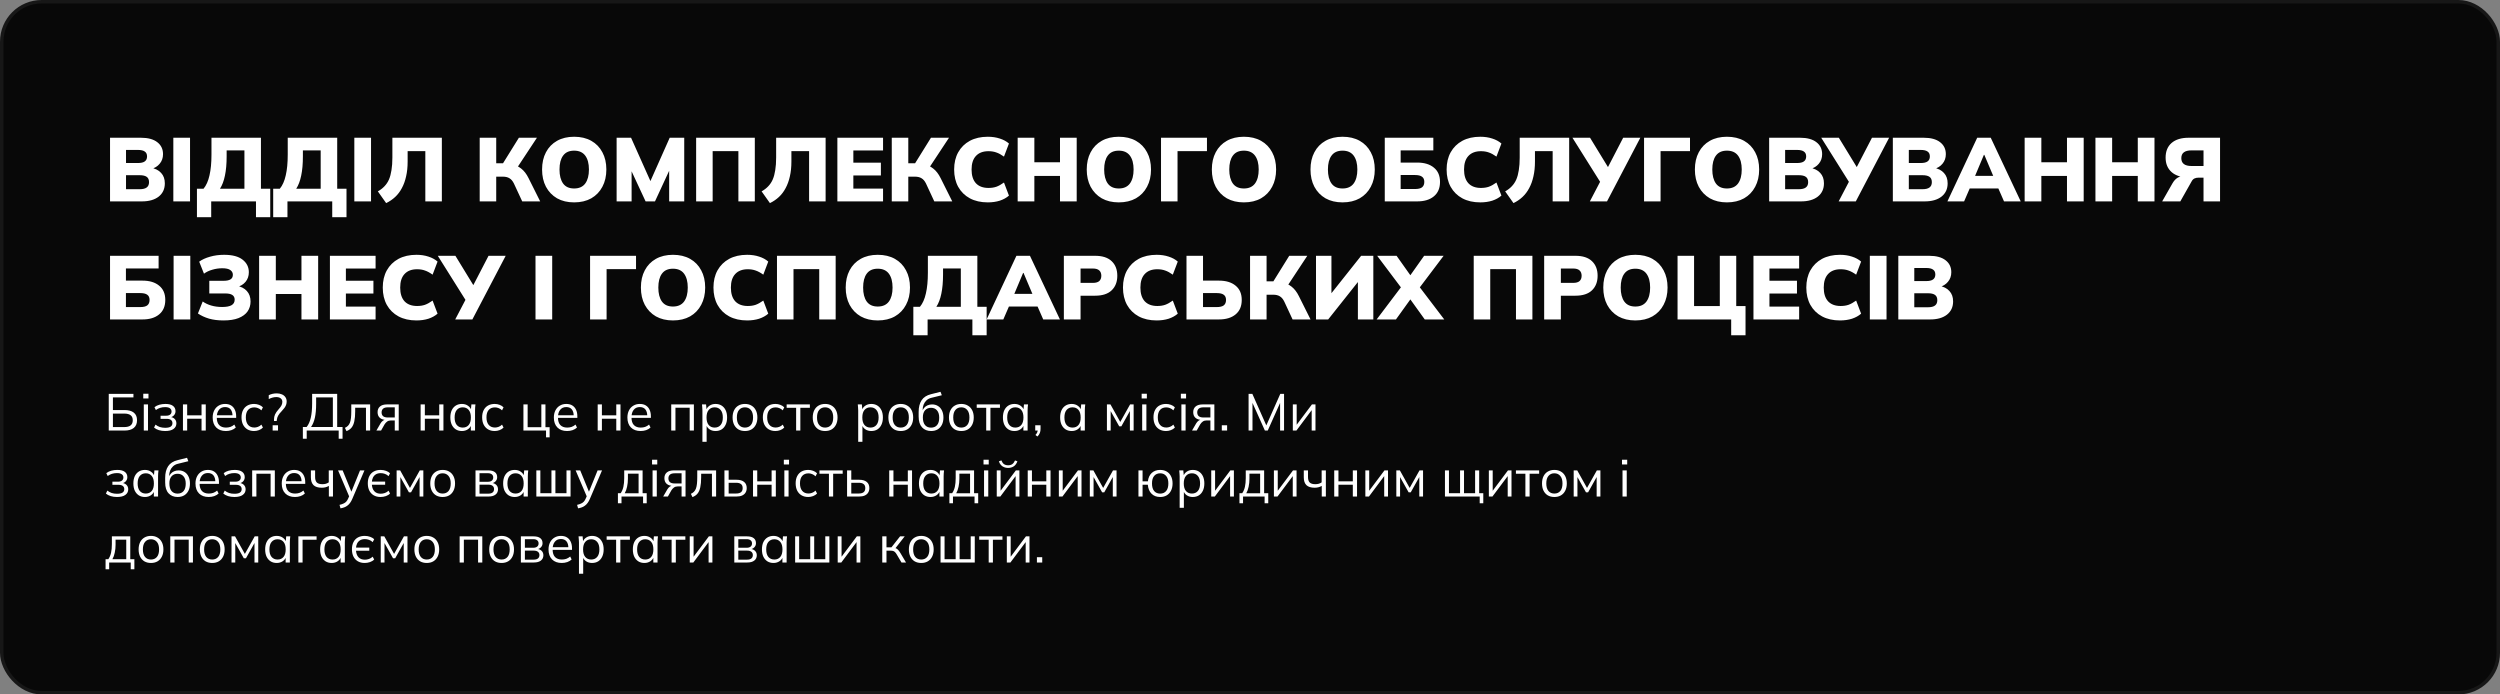 <?xml version="1.0" encoding="UTF-8"?> <svg xmlns="http://www.w3.org/2000/svg" width="720" height="200" viewBox="0 0 720 200" fill="none"><rect x="0" y="0" width="720" height="200" fill="#808080" stroke="none"/> <rect x="0.5" y="0.5" width="719" height="199" rx="11.5" fill="#080808" stroke="#171717"></rect> <path d="M31.69 58V39.67H40.582C42.627 39.67 44.196 40.095 45.288 40.944C46.397 41.793 46.952 42.946 46.952 44.402C46.952 45.477 46.631 46.395 45.99 47.158C45.366 47.921 44.508 48.441 43.416 48.718V48.302C44.716 48.527 45.713 49.03 46.406 49.81C47.117 50.573 47.472 51.569 47.472 52.8C47.472 54.412 46.883 55.686 45.704 56.622C44.525 57.541 42.913 58 40.868 58H31.69ZM36.292 54.49H40.244C41.145 54.49 41.813 54.325 42.246 53.996C42.697 53.667 42.922 53.155 42.922 52.462C42.922 51.751 42.697 51.24 42.246 50.928C41.813 50.616 41.145 50.46 40.244 50.46H36.292V54.49ZM36.292 46.95H39.698C40.617 46.95 41.284 46.794 41.7 46.482C42.133 46.17 42.35 45.693 42.35 45.052C42.35 44.411 42.133 43.943 41.7 43.648C41.284 43.336 40.617 43.18 39.698 43.18H36.292V46.95ZM49.92 58V39.67H54.73V58H49.92ZM56.718 62.55V54.36H58.616C59.396 53.424 59.968 52.141 60.332 50.512C60.713 48.883 60.904 46.889 60.904 44.532V39.67H75.152V54.36H77.83V62.55H73.722V58H60.826V62.55H56.718ZM63.348 54.36H70.394V43.31H65.272V45.052C65.272 47.201 65.107 49.047 64.778 50.59C64.466 52.115 63.989 53.372 63.348 54.36ZM78.68 62.55V54.36H80.579C81.359 53.424 81.93 52.141 82.294 50.512C82.676 48.883 82.867 46.889 82.867 44.532V39.67H97.115V54.36H99.793V62.55H95.684V58H82.788V62.55H78.68ZM85.311 54.36H92.356V43.31H87.234V45.052C87.234 47.201 87.07 49.047 86.74 50.59C86.428 52.115 85.952 53.372 85.311 54.36ZM102.047 58V39.67H106.857V58H102.047ZM111.211 58.494L108.819 55.114C109.564 54.698 110.197 54.213 110.717 53.658C111.254 53.103 111.687 52.453 112.017 51.708C112.346 50.945 112.589 50.044 112.745 49.004C112.918 47.964 113.005 46.751 113.005 45.364V39.67H127.253V58H122.495V43.518H117.399V46.534C117.399 48.111 117.251 49.533 116.957 50.798C116.679 52.063 116.272 53.19 115.735 54.178C115.215 55.166 114.573 56.015 113.811 56.726C113.048 57.437 112.181 58.026 111.211 58.494ZM138.153 58V39.67H142.911V47.028H145.303L144.575 47.496L149.437 39.67H154.637L148.839 48.458L146.941 47.21C148.224 47.435 149.272 47.877 150.087 48.536C150.919 49.177 151.63 50.096 152.219 51.292L155.573 58H150.399L148.007 52.852C147.66 52.141 147.236 51.639 146.733 51.344C146.248 51.032 145.598 50.876 144.783 50.876H142.911V58H138.153ZM156.118 48.822C156.118 46.915 156.491 45.26 157.236 43.856C157.981 42.435 159.047 41.334 160.434 40.554C161.821 39.774 163.459 39.384 165.348 39.384C167.255 39.384 168.901 39.774 170.288 40.554C171.675 41.334 172.741 42.435 173.486 43.856C174.249 45.26 174.63 46.915 174.63 48.822C174.63 50.711 174.249 52.367 173.486 53.788C172.741 55.209 171.675 56.319 170.288 57.116C168.901 57.896 167.255 58.286 165.348 58.286C163.459 58.286 161.821 57.896 160.434 57.116C159.065 56.319 157.999 55.209 157.236 53.788C156.491 52.367 156.118 50.711 156.118 48.822ZM161.136 48.822C161.136 50.538 161.483 51.881 162.176 52.852C162.869 53.805 163.927 54.282 165.348 54.282C166.769 54.282 167.835 53.805 168.546 52.852C169.257 51.881 169.612 50.538 169.612 48.822C169.612 47.106 169.257 45.771 168.546 44.818C167.835 43.865 166.769 43.388 165.348 43.388C163.927 43.388 162.869 43.865 162.176 44.818C161.483 45.754 161.136 47.089 161.136 48.822ZM177.586 58V39.67H181.746L187.752 53.112H186.894L192.874 39.67H197.06V58H192.718V46.768H193.836L188.636 58H185.932L180.706 46.768H181.902V58H177.586ZM200.487 58V39.67H217.387V58H212.655V43.518H205.245V58H200.487ZM221.736 58.494L219.344 55.114C220.089 54.698 220.722 54.213 221.242 53.658C221.779 53.103 222.213 52.453 222.542 51.708C222.871 50.945 223.114 50.044 223.27 49.004C223.443 47.964 223.53 46.751 223.53 45.364V39.67H237.778V58H233.02V43.518H227.924V46.534C227.924 48.111 227.777 49.533 227.482 50.798C227.205 52.063 226.797 53.19 226.26 54.178C225.74 55.166 225.099 56.015 224.336 56.726C223.573 57.437 222.707 58.026 221.736 58.494ZM241.163 58V39.67H254.319V43.336H245.765V46.846H253.695V50.538H245.765V54.308H254.319V58H241.163ZM256.829 58V39.67H261.587V47.028H263.979L263.251 47.496L268.113 39.67H273.313L267.515 48.458L265.617 47.21C266.899 47.435 267.948 47.877 268.763 48.536C269.595 49.177 270.305 50.096 270.895 51.292L274.249 58H269.075L266.683 52.852C266.336 52.141 265.911 51.639 265.409 51.344C264.923 51.032 264.273 50.876 263.459 50.876H261.587V58H256.829ZM284.492 58.286C282.498 58.286 280.774 57.896 279.318 57.116C277.879 56.336 276.761 55.235 275.964 53.814C275.184 52.393 274.794 50.729 274.794 48.822C274.794 46.915 275.184 45.26 275.964 43.856C276.761 42.435 277.879 41.334 279.318 40.554C280.774 39.774 282.498 39.384 284.492 39.384C285.757 39.384 286.91 39.557 287.95 39.904C288.99 40.233 289.865 40.71 290.576 41.334L289.146 45.104C288.348 44.532 287.612 44.133 286.936 43.908C286.277 43.665 285.523 43.544 284.674 43.544C283.114 43.544 281.909 44.003 281.06 44.922C280.228 45.823 279.812 47.123 279.812 48.822C279.812 50.538 280.228 51.855 281.06 52.774C281.909 53.675 283.114 54.126 284.674 54.126C285.523 54.126 286.277 54.013 286.936 53.788C287.612 53.545 288.348 53.138 289.146 52.566L290.576 56.336C289.865 56.96 288.99 57.445 287.95 57.792C286.91 58.121 285.757 58.286 284.492 58.286ZM293.086 58V39.67H297.896V46.742H305.28V39.67H310.09V58H305.28V50.668H297.896V58H293.086ZM312.981 48.822C312.981 46.915 313.354 45.26 314.099 43.856C314.844 42.435 315.91 41.334 317.297 40.554C318.684 39.774 320.322 39.384 322.211 39.384C324.118 39.384 325.764 39.774 327.151 40.554C328.538 41.334 329.604 42.435 330.349 43.856C331.112 45.26 331.493 46.915 331.493 48.822C331.493 50.711 331.112 52.367 330.349 53.788C329.604 55.209 328.538 56.319 327.151 57.116C325.764 57.896 324.118 58.286 322.211 58.286C320.322 58.286 318.684 57.896 317.297 57.116C315.928 56.319 314.862 55.209 314.099 53.788C313.354 52.367 312.981 50.711 312.981 48.822ZM317.999 48.822C317.999 50.538 318.346 51.881 319.039 52.852C319.732 53.805 320.79 54.282 322.211 54.282C323.632 54.282 324.698 53.805 325.409 52.852C326.12 51.881 326.475 50.538 326.475 48.822C326.475 47.106 326.12 45.771 325.409 44.818C324.698 43.865 323.632 43.388 322.211 43.388C320.79 43.388 319.732 43.865 319.039 44.818C318.346 45.754 317.999 47.089 317.999 48.822ZM334.372 58V39.67H347.606V43.518H339.13V58H334.372ZM349.01 48.822C349.01 46.915 349.383 45.26 350.128 43.856C350.874 42.435 351.94 41.334 353.326 40.554C354.713 39.774 356.351 39.384 358.24 39.384C360.147 39.384 361.794 39.774 363.18 40.554C364.567 41.334 365.633 42.435 366.378 43.856C367.141 45.26 367.522 46.915 367.522 48.822C367.522 50.711 367.141 52.367 366.378 53.788C365.633 55.209 364.567 56.319 363.18 57.116C361.794 57.896 360.147 58.286 358.24 58.286C356.351 58.286 354.713 57.896 353.326 57.116C351.957 56.319 350.891 55.209 350.128 53.788C349.383 52.367 349.01 50.711 349.01 48.822ZM354.028 48.822C354.028 50.538 354.375 51.881 355.068 52.852C355.762 53.805 356.819 54.282 358.24 54.282C359.662 54.282 360.728 53.805 361.438 52.852C362.149 51.881 362.504 50.538 362.504 48.822C362.504 47.106 362.149 45.771 361.438 44.818C360.728 43.865 359.662 43.388 358.24 43.388C356.819 43.388 355.762 43.865 355.068 44.818C354.375 45.754 354.028 47.089 354.028 48.822ZM377.423 48.822C377.423 46.915 377.795 45.26 378.541 43.856C379.286 42.435 380.352 41.334 381.739 40.554C383.125 39.774 384.763 39.384 386.653 39.384C388.559 39.384 390.206 39.774 391.593 40.554C392.979 41.334 394.045 42.435 394.791 43.856C395.553 45.26 395.935 46.915 395.935 48.822C395.935 50.711 395.553 52.367 394.791 53.788C394.045 55.209 392.979 56.319 391.593 57.116C390.206 57.896 388.559 58.286 386.653 58.286C384.763 58.286 383.125 57.896 381.739 57.116C380.369 56.319 379.303 55.209 378.541 53.788C377.795 52.367 377.423 50.711 377.423 48.822ZM382.441 48.822C382.441 50.538 382.787 51.881 383.481 52.852C384.174 53.805 385.231 54.282 386.653 54.282C388.074 54.282 389.14 53.805 389.851 52.852C390.561 51.881 390.917 50.538 390.917 48.822C390.917 47.106 390.561 45.771 389.851 44.818C389.14 43.865 388.074 43.388 386.653 43.388C385.231 43.388 384.174 43.865 383.481 44.818C382.787 45.754 382.441 47.089 382.441 48.822ZM398.813 58V39.67H412.801V43.31H403.389V46.82H408.147C410.192 46.82 411.796 47.305 412.957 48.276C414.136 49.229 414.725 50.599 414.725 52.384C414.725 54.187 414.136 55.573 412.957 56.544C411.796 57.515 410.192 58 408.147 58H398.813ZM403.389 54.438H407.497C408.45 54.438 409.135 54.273 409.551 53.944C409.984 53.597 410.201 53.077 410.201 52.384C410.201 51.708 409.984 51.214 409.551 50.902C409.135 50.573 408.45 50.408 407.497 50.408H403.389V54.438ZM426.324 58.286C424.33 58.286 422.606 57.896 421.15 57.116C419.711 56.336 418.593 55.235 417.796 53.814C417.016 52.393 416.626 50.729 416.626 48.822C416.626 46.915 417.016 45.26 417.796 43.856C418.593 42.435 419.711 41.334 421.15 40.554C422.606 39.774 424.33 39.384 426.324 39.384C427.589 39.384 428.742 39.557 429.782 39.904C430.822 40.233 431.697 40.71 432.408 41.334L430.978 45.104C430.18 44.532 429.444 44.133 428.768 43.908C428.109 43.665 427.355 43.544 426.506 43.544C424.946 43.544 423.741 44.003 422.892 44.922C422.06 45.823 421.644 47.123 421.644 48.822C421.644 50.538 422.06 51.855 422.892 52.774C423.741 53.675 424.946 54.126 426.506 54.126C427.355 54.126 428.109 54.013 428.768 53.788C429.444 53.545 430.18 53.138 430.978 52.566L432.408 56.336C431.697 56.96 430.822 57.445 429.782 57.792C428.742 58.121 427.589 58.286 426.324 58.286ZM435.881 58.494L433.489 55.114C434.234 54.698 434.867 54.213 435.387 53.658C435.924 53.103 436.357 52.453 436.687 51.708C437.016 50.945 437.259 50.044 437.415 49.004C437.588 47.964 437.675 46.751 437.675 45.364V39.67H451.923V58H447.165V43.518H442.069V46.534C442.069 48.111 441.921 49.533 441.627 50.798C441.349 52.063 440.942 53.19 440.405 54.178C439.885 55.166 439.243 56.015 438.481 56.726C437.718 57.437 436.851 58.026 435.881 58.494ZM457.881 58L461.183 51.682L461.235 53.008L452.863 39.67H457.933L463.575 48.9H462.691L467.475 39.67H472.415L462.821 58H457.881ZM473.487 58V39.67H486.721V43.518H478.245V58H473.487ZM488.126 48.822C488.126 46.915 488.498 45.26 489.244 43.856C489.989 42.435 491.055 41.334 492.442 40.554C493.828 39.774 495.466 39.384 497.356 39.384C499.262 39.384 500.909 39.774 502.296 40.554C503.682 41.334 504.748 42.435 505.494 43.856C506.256 45.26 506.638 46.915 506.638 48.822C506.638 50.711 506.256 52.367 505.494 53.788C504.748 55.209 503.682 56.319 502.296 57.116C500.909 57.896 499.262 58.286 497.356 58.286C495.466 58.286 493.828 57.896 492.442 57.116C491.072 56.319 490.006 55.209 489.244 53.788C488.498 52.367 488.126 50.711 488.126 48.822ZM493.144 48.822C493.144 50.538 493.49 51.881 494.184 52.852C494.877 53.805 495.934 54.282 497.356 54.282C498.777 54.282 499.843 53.805 500.554 52.852C501.264 51.881 501.62 50.538 501.62 48.822C501.62 47.106 501.264 45.771 500.554 44.818C499.843 43.865 498.777 43.388 497.356 43.388C495.934 43.388 494.877 43.865 494.184 44.818C493.49 45.754 493.144 47.089 493.144 48.822ZM509.516 58V39.67H518.408C520.454 39.67 522.022 40.095 523.114 40.944C524.224 41.793 524.778 42.946 524.778 44.402C524.778 45.477 524.458 46.395 523.816 47.158C523.192 47.921 522.334 48.441 521.242 48.718V48.302C522.542 48.527 523.539 49.03 524.232 49.81C524.943 50.573 525.298 51.569 525.298 52.8C525.298 54.412 524.709 55.686 523.53 56.622C522.352 57.541 520.74 58 518.694 58H509.516ZM514.118 54.49H518.07C518.972 54.49 519.639 54.325 520.072 53.996C520.523 53.667 520.748 53.155 520.748 52.462C520.748 51.751 520.523 51.24 520.072 50.928C519.639 50.616 518.972 50.46 518.07 50.46H514.118V54.49ZM514.118 46.95H517.524C518.443 46.95 519.11 46.794 519.526 46.482C519.96 46.17 520.176 45.693 520.176 45.052C520.176 44.411 519.96 43.943 519.526 43.648C519.11 43.336 518.443 43.18 517.524 43.18H514.118V46.95ZM529.534 58L532.836 51.682L532.888 53.008L524.516 39.67H529.586L535.228 48.9H534.344L539.128 39.67H544.068L534.474 58H529.534ZM545.139 58V39.67H554.031C556.077 39.67 557.645 40.095 558.737 40.944C559.847 41.793 560.401 42.946 560.401 44.402C560.401 45.477 560.081 46.395 559.439 47.158C558.815 47.921 557.957 48.441 556.865 48.718V48.302C558.165 48.527 559.162 49.03 559.855 49.81C560.566 50.573 560.921 51.569 560.921 52.8C560.921 54.412 560.332 55.686 559.153 56.622C557.975 57.541 556.363 58 554.317 58H545.139ZM549.741 54.49H553.693C554.595 54.49 555.262 54.325 555.695 53.996C556.146 53.667 556.371 53.155 556.371 52.462C556.371 51.751 556.146 51.24 555.695 50.928C555.262 50.616 554.595 50.46 553.693 50.46H549.741V54.49ZM549.741 46.95H553.147C554.066 46.95 554.733 46.794 555.149 46.482C555.583 46.17 555.799 45.693 555.799 45.052C555.799 44.411 555.583 43.943 555.149 43.648C554.733 43.336 554.066 43.18 553.147 43.18H549.741V46.95ZM560.854 58L569.434 39.67H573.334L581.966 58H577.156L574.946 52.956L576.792 54.282H566.028L567.848 52.956L565.664 58H560.854ZM571.358 44.61L568.316 51.864L567.588 50.642H575.206L574.556 51.864L571.488 44.61H571.358ZM583.098 58V39.67H587.908V46.742H595.292V39.67H600.102V58H595.292V50.668H587.908V58H583.098ZM603.487 58V39.67H608.297V46.742H615.681V39.67H620.491V58H615.681V50.668H608.297V58H603.487ZM622.706 58L625.67 52.8C626.086 52.072 626.58 51.535 627.152 51.188C627.741 50.824 628.408 50.642 629.154 50.642H630.298L630.402 51.11C628.252 51.11 626.597 50.599 625.436 49.576C624.274 48.553 623.694 47.158 623.694 45.39C623.694 43.587 624.266 42.183 625.41 41.178C626.571 40.173 628.218 39.67 630.35 39.67H639.372V58H634.614V51.162H633.21C632.742 51.162 632.343 51.24 632.014 51.396C631.684 51.552 631.416 51.821 631.208 52.202L627.932 58H622.706ZM631.156 47.808H634.614V43.31H631.156C629.197 43.31 628.218 44.055 628.218 45.546C628.218 47.054 629.197 47.808 631.156 47.808ZM31.69 92V73.67H45.678V77.31H36.266V80.82H41.024C43.069 80.82 44.673 81.305 45.834 82.276C47.013 83.229 47.602 84.599 47.602 86.384C47.602 88.187 47.013 89.573 45.834 90.544C44.673 91.515 43.069 92 41.024 92H31.69ZM36.266 88.438H40.374C41.327 88.438 42.012 88.273 42.428 87.944C42.861 87.597 43.078 87.077 43.078 86.384C43.078 85.708 42.861 85.214 42.428 84.902C42.012 84.573 41.327 84.408 40.374 84.408H36.266V88.438ZM49.997 92V73.67H54.807V92H49.997ZM64.36 92.286C62.8 92.286 61.413 92.113 60.2 91.766C58.986 91.402 57.92 90.908 57.002 90.284L58.38 86.826C59.073 87.329 59.897 87.719 60.85 87.996C61.803 88.273 62.843 88.412 63.97 88.412C65.201 88.412 66.111 88.239 66.7 87.892C67.289 87.545 67.584 87.017 67.584 86.306C67.584 85.699 67.359 85.249 66.908 84.954C66.475 84.659 65.79 84.512 64.854 84.512H60.278V80.872H64.36C65.278 80.872 65.954 80.733 66.388 80.456C66.838 80.179 67.064 79.737 67.064 79.13C67.064 78.575 66.821 78.125 66.336 77.778C65.85 77.431 65.079 77.258 64.022 77.258C63.051 77.258 62.098 77.397 61.162 77.674C60.243 77.934 59.437 78.315 58.744 78.818L57.366 75.36C58.198 74.753 59.238 74.277 60.486 73.93C61.734 73.566 63.086 73.384 64.542 73.384C66.916 73.384 68.693 73.852 69.872 74.788C71.068 75.724 71.666 76.929 71.666 78.402C71.666 79.494 71.345 80.421 70.704 81.184C70.08 81.929 69.222 82.441 68.13 82.718V82.302C69.412 82.527 70.4 83.03 71.094 83.81C71.805 84.59 72.16 85.595 72.16 86.826C72.16 87.901 71.874 88.854 71.302 89.686C70.73 90.501 69.863 91.142 68.702 91.61C67.558 92.061 66.111 92.286 64.36 92.286ZM74.626 92V73.67H79.436V80.742H86.82V73.67H91.629V92H86.82V84.668H79.436V92H74.626ZM95.014 92V73.67H108.17V77.336H99.616V80.846H107.546V84.538H99.616V88.308H108.17V92H95.014ZM119.935 92.286C117.942 92.286 116.217 91.896 114.761 91.116C113.322 90.336 112.204 89.235 111.407 87.814C110.627 86.393 110.237 84.729 110.237 82.822C110.237 80.915 110.627 79.26 111.407 77.856C112.204 76.435 113.322 75.334 114.761 74.554C116.217 73.774 117.942 73.384 119.935 73.384C121.2 73.384 122.353 73.557 123.393 73.904C124.433 74.233 125.308 74.71 126.019 75.334L124.589 79.104C123.792 78.532 123.055 78.133 122.379 77.908C121.72 77.665 120.966 77.544 120.117 77.544C118.557 77.544 117.352 78.003 116.503 78.922C115.671 79.823 115.255 81.123 115.255 82.822C115.255 84.538 115.671 85.855 116.503 86.774C117.352 87.675 118.557 88.126 120.117 88.126C120.966 88.126 121.72 88.013 122.379 87.788C123.055 87.545 123.792 87.138 124.589 86.566L126.019 90.336C125.308 90.96 124.433 91.445 123.393 91.792C122.353 92.121 121.2 92.286 119.935 92.286ZM131.104 92L134.406 85.682L134.458 87.008L126.086 73.67H131.156L136.798 82.9H135.914L140.698 73.67H145.638L136.044 92H131.104ZM154.225 92V73.67H159.035V92H154.225ZM169.942 92V73.67H183.176V77.518H174.7V92H169.942ZM184.581 82.822C184.581 80.915 184.953 79.26 185.699 77.856C186.444 76.435 187.51 75.334 188.897 74.554C190.283 73.774 191.921 73.384 193.811 73.384C195.717 73.384 197.364 73.774 198.751 74.554C200.137 75.334 201.203 76.435 201.949 77.856C202.711 79.26 203.093 80.915 203.093 82.822C203.093 84.711 202.711 86.367 201.949 87.788C201.203 89.209 200.137 90.319 198.751 91.116C197.364 91.896 195.717 92.286 193.811 92.286C191.921 92.286 190.283 91.896 188.897 91.116C187.527 90.319 186.461 89.209 185.699 87.788C184.953 86.367 184.581 84.711 184.581 82.822ZM189.599 82.822C189.599 84.538 189.945 85.881 190.639 86.852C191.332 87.805 192.389 88.282 193.811 88.282C195.232 88.282 196.298 87.805 197.009 86.852C197.719 85.881 198.075 84.538 198.075 82.822C198.075 81.106 197.719 79.771 197.009 78.818C196.298 77.865 195.232 77.388 193.811 77.388C192.389 77.388 191.332 77.865 190.639 78.818C189.945 79.754 189.599 81.089 189.599 82.822ZM215.175 92.286C213.182 92.286 211.457 91.896 210.001 91.116C208.563 90.336 207.445 89.235 206.647 87.814C205.867 86.393 205.477 84.729 205.477 82.822C205.477 80.915 205.867 79.26 206.647 77.856C207.445 76.435 208.563 75.334 210.001 74.554C211.457 73.774 213.182 73.384 215.175 73.384C216.441 73.384 217.593 73.557 218.633 73.904C219.673 74.233 220.549 74.71 221.259 75.334L219.829 79.104C219.032 78.532 218.295 78.133 217.619 77.908C216.961 77.665 216.207 77.544 215.357 77.544C213.797 77.544 212.593 78.003 211.743 78.922C210.911 79.823 210.495 81.123 210.495 82.822C210.495 84.538 210.911 85.855 211.743 86.774C212.593 87.675 213.797 88.126 215.357 88.126C216.207 88.126 216.961 88.013 217.619 87.788C218.295 87.545 219.032 87.138 219.829 86.566L221.259 90.336C220.549 90.96 219.673 91.445 218.633 91.792C217.593 92.121 216.441 92.286 215.175 92.286ZM223.77 92V73.67H240.67V92H235.938V77.518H228.528V92H223.77ZM243.563 82.822C243.563 80.915 243.936 79.26 244.681 77.856C245.427 76.435 246.493 75.334 247.879 74.554C249.266 73.774 250.904 73.384 252.793 73.384C254.7 73.384 256.347 73.774 257.733 74.554C259.12 75.334 260.186 76.435 260.931 77.856C261.694 79.26 262.075 80.915 262.075 82.822C262.075 84.711 261.694 86.367 260.931 87.788C260.186 89.209 259.12 90.319 257.733 91.116C256.347 91.896 254.7 92.286 252.793 92.286C250.904 92.286 249.266 91.896 247.879 91.116C246.51 90.319 245.444 89.209 244.681 87.788C243.936 86.367 243.563 84.711 243.563 82.822ZM248.581 82.822C248.581 84.538 248.928 85.881 249.621 86.852C250.315 87.805 251.372 88.282 252.793 88.282C254.215 88.282 255.281 87.805 255.991 86.852C256.702 85.881 257.057 84.538 257.057 82.822C257.057 81.106 256.702 79.771 255.991 78.818C255.281 77.865 254.215 77.388 252.793 77.388C251.372 77.388 250.315 77.865 249.621 78.818C248.928 79.754 248.581 81.089 248.581 82.822ZM263.042 96.55V88.36H264.94C265.72 87.424 266.292 86.141 266.656 84.512C267.037 82.883 267.228 80.889 267.228 78.532V73.67H281.476V88.36H284.154V96.55H280.046V92H267.15V96.55H263.042ZM269.672 88.36H276.718V77.31H271.596V79.052C271.596 81.201 271.431 83.047 271.102 84.59C270.79 86.115 270.313 87.372 269.672 88.36ZM284.147 92L292.727 73.67H296.627L305.259 92H300.449L298.239 86.956L300.085 88.282H289.321L291.141 86.956L288.957 92H284.147ZM294.651 78.61L291.609 85.864L290.881 84.642H298.499L297.849 85.864L294.781 78.61H294.651ZM306.391 92V73.67H315.387C317.502 73.67 319.097 74.19 320.171 75.23C321.246 76.253 321.783 77.648 321.783 79.416C321.783 81.167 321.246 82.562 320.171 83.602C319.097 84.642 317.502 85.162 315.387 85.162H311.201V92H306.391ZM311.201 81.47H314.763C315.578 81.47 316.185 81.297 316.583 80.95C316.982 80.586 317.181 80.075 317.181 79.416C317.181 78.757 316.982 78.246 316.583 77.882C316.185 77.518 315.578 77.336 314.763 77.336H311.201V81.47ZM333.115 92.286C331.121 92.286 329.397 91.896 327.941 91.116C326.502 90.336 325.384 89.235 324.587 87.814C323.807 86.393 323.417 84.729 323.417 82.822C323.417 80.915 323.807 79.26 324.587 77.856C325.384 76.435 326.502 75.334 327.941 74.554C329.397 73.774 331.121 73.384 333.115 73.384C334.38 73.384 335.533 73.557 336.573 73.904C337.613 74.233 338.488 74.71 339.199 75.334L337.769 79.104C336.971 78.532 336.235 78.133 335.559 77.908C334.9 77.665 334.146 77.544 333.297 77.544C331.737 77.544 330.532 78.003 329.683 78.922C328.851 79.823 328.435 81.123 328.435 82.822C328.435 84.538 328.851 85.855 329.683 86.774C330.532 87.675 331.737 88.126 333.297 88.126C334.146 88.126 334.9 88.013 335.559 87.788C336.235 87.545 336.971 87.138 337.769 86.566L339.199 90.336C338.488 90.96 337.613 91.445 336.573 91.792C335.533 92.121 334.38 92.286 333.115 92.286ZM341.71 92V73.67H346.468V80.82H351.044C353.089 80.82 354.692 81.305 355.854 82.276C357.032 83.229 357.622 84.599 357.622 86.384C357.622 88.187 357.032 89.573 355.854 90.544C354.692 91.515 353.089 92 351.044 92H341.71ZM346.468 88.438H350.394C351.347 88.438 352.032 88.273 352.448 87.944C352.881 87.597 353.098 87.077 353.098 86.384C353.098 85.708 352.881 85.214 352.448 84.902C352.032 84.573 351.347 84.408 350.394 84.408H346.468V88.438ZM360.016 92V73.67H364.774V81.028H367.166L366.438 81.496L371.3 73.67H376.5L370.702 82.458L368.804 81.21C370.087 81.435 371.136 81.877 371.95 82.536C372.782 83.177 373.493 84.096 374.082 85.292L377.436 92H372.262L369.87 86.852C369.524 86.141 369.099 85.639 368.596 85.344C368.111 85.032 367.461 84.876 366.646 84.876H364.774V92H360.016ZM379.008 92V73.67H383.454V85.292H382.778L392.008 73.67H395.518V92H391.072V80.378H391.748L382.518 92H379.008ZM396.471 92L404.271 81.678V83.836L396.627 73.67H402.217L406.949 80.352H405.415L410.147 73.67H415.763L408.093 83.836V81.678L415.945 92H410.329L405.415 85.162H406.949L402.035 92H396.471ZM424.432 92V73.67H441.332V92H436.6V77.518H429.19V92H424.432ZM444.719 92V73.67H453.715C455.83 73.67 457.425 74.19 458.499 75.23C459.574 76.253 460.111 77.648 460.111 79.416C460.111 81.167 459.574 82.562 458.499 83.602C457.425 84.642 455.83 85.162 453.715 85.162H449.529V92H444.719ZM449.529 81.47H453.091C453.906 81.47 454.513 81.297 454.911 80.95C455.31 80.586 455.509 80.075 455.509 79.416C455.509 78.757 455.31 78.246 454.911 77.882C454.513 77.518 453.906 77.336 453.091 77.336H449.529V81.47ZM461.745 82.822C461.745 80.915 462.117 79.26 462.863 77.856C463.608 76.435 464.674 75.334 466.061 74.554C467.447 73.774 469.085 73.384 470.975 73.384C472.881 73.384 474.528 73.774 475.915 74.554C477.301 75.334 478.367 76.435 479.113 77.856C479.875 79.26 480.257 80.915 480.257 82.822C480.257 84.711 479.875 86.367 479.113 87.788C478.367 89.209 477.301 90.319 475.915 91.116C474.528 91.896 472.881 92.286 470.975 92.286C469.085 92.286 467.447 91.896 466.061 91.116C464.691 90.319 463.625 89.209 462.863 87.788C462.117 86.367 461.745 84.711 461.745 82.822ZM466.763 82.822C466.763 84.538 467.109 85.881 467.803 86.852C468.496 87.805 469.553 88.282 470.975 88.282C472.396 88.282 473.462 87.805 474.173 86.852C474.883 85.881 475.239 84.538 475.239 82.822C475.239 81.106 474.883 79.771 474.173 78.818C473.462 77.865 472.396 77.388 470.975 77.388C469.553 77.388 468.496 77.865 467.803 78.818C467.109 79.754 466.763 81.089 466.763 82.822ZM498.579 96.55V92H483.135V73.67H487.893V88.152H495.303V73.67H500.035V88.152H502.713V96.55H498.579ZM504.997 92V73.67H518.153V77.336H509.599V80.846H517.529V84.538H509.599V88.308H518.153V92H504.997ZM529.917 92.286C527.924 92.286 526.199 91.896 524.743 91.116C523.305 90.336 522.187 89.235 521.389 87.814C520.609 86.393 520.219 84.729 520.219 82.822C520.219 80.915 520.609 79.26 521.389 77.856C522.187 76.435 523.305 75.334 524.743 74.554C526.199 73.774 527.924 73.384 529.917 73.384C531.183 73.384 532.335 73.557 533.375 73.904C534.415 74.233 535.291 74.71 536.001 75.334L534.571 79.104C533.774 78.532 533.037 78.133 532.361 77.908C531.703 77.665 530.949 77.544 530.099 77.544C528.539 77.544 527.335 78.003 526.485 78.922C525.653 79.823 525.237 81.123 525.237 82.822C525.237 84.538 525.653 85.855 526.485 86.774C527.335 87.675 528.539 88.126 530.099 88.126C530.949 88.126 531.703 88.013 532.361 87.788C533.037 87.545 533.774 87.138 534.571 86.566L536.001 90.336C535.291 90.96 534.415 91.445 533.375 91.792C532.335 92.121 531.183 92.286 529.917 92.286ZM538.512 92V73.67H543.322V92H538.512ZM546.713 92V73.67H555.605C557.651 73.67 559.219 74.095 560.311 74.944C561.421 75.793 561.975 76.946 561.975 78.402C561.975 79.477 561.655 80.395 561.013 81.158C560.389 81.921 559.531 82.441 558.439 82.718V82.302C559.739 82.527 560.736 83.03 561.429 83.81C562.14 84.573 562.495 85.569 562.495 86.8C562.495 88.412 561.906 89.686 560.727 90.622C559.549 91.541 557.937 92 555.891 92H546.713ZM551.315 88.49H555.267C556.169 88.49 556.836 88.325 557.269 87.996C557.72 87.667 557.945 87.155 557.945 86.462C557.945 85.751 557.72 85.24 557.269 84.928C556.836 84.616 556.169 84.46 555.267 84.46H551.315V88.49ZM551.315 80.95H554.721C555.64 80.95 556.307 80.794 556.723 80.482C557.157 80.17 557.373 79.693 557.373 79.052C557.373 78.411 557.157 77.943 556.723 77.648C556.307 77.336 555.64 77.18 554.721 77.18H551.315V80.95Z" fill="white"></path> <path d="M31.32 124V113.425H38.43V114.445H32.52V118.09H35.865C37.015 118.09 37.9 118.335 38.52 118.825C39.15 119.315 39.465 120.05 39.465 121.03C39.465 122 39.15 122.74 38.52 123.25C37.9 123.75 37.015 124 35.865 124H31.32ZM32.52 122.995H35.76C36.6 122.995 37.22 122.835 37.62 122.515C38.03 122.185 38.235 121.69 38.235 121.03C38.235 120.38 38.03 119.9 37.62 119.59C37.22 119.27 36.6 119.11 35.76 119.11H32.52V122.995ZM41.411 124V116.47H42.626V124H41.411ZM41.261 114.76V113.395H42.761V114.76H41.261ZM47.562 124.135C46.922 124.135 46.317 124.05 45.747 123.88C45.187 123.7 44.727 123.455 44.367 123.145L44.787 122.29C45.157 122.59 45.572 122.82 46.032 122.98C46.502 123.13 47.012 123.205 47.562 123.205C48.302 123.205 48.837 123.09 49.167 122.86C49.497 122.63 49.662 122.305 49.662 121.885C49.662 121.475 49.522 121.165 49.242 120.955C48.962 120.735 48.552 120.625 48.012 120.625H46.242V119.725H47.862C48.342 119.725 48.717 119.62 48.987 119.41C49.267 119.19 49.407 118.89 49.407 118.51C49.407 118.12 49.257 117.815 48.957 117.595C48.657 117.365 48.187 117.25 47.547 117.25C47.037 117.25 46.562 117.32 46.122 117.46C45.692 117.59 45.282 117.8 44.892 118.09L44.487 117.265C44.897 116.945 45.372 116.71 45.912 116.56C46.452 116.41 47.037 116.335 47.667 116.335C48.607 116.335 49.322 116.52 49.812 116.89C50.302 117.25 50.547 117.765 50.547 118.435C50.547 118.905 50.387 119.31 50.067 119.65C49.747 119.98 49.322 120.175 48.792 120.235V120.055C49.392 120.075 49.877 120.255 50.247 120.595C50.617 120.935 50.802 121.38 50.802 121.93C50.802 122.6 50.527 123.135 49.977 123.535C49.437 123.935 48.632 124.135 47.562 124.135ZM52.689 124V116.47H53.904V119.62H58.044V116.47H59.259V124H58.044V120.595H53.904V124H52.689ZM65.059 124.135C63.879 124.135 62.949 123.795 62.269 123.115C61.589 122.425 61.249 121.47 61.249 120.25C61.249 119.46 61.399 118.775 61.699 118.195C61.999 117.605 62.419 117.15 62.959 116.83C63.499 116.5 64.119 116.335 64.819 116.335C65.509 116.335 66.089 116.48 66.559 116.77C67.029 117.06 67.389 117.475 67.639 118.015C67.889 118.545 68.014 119.175 68.014 119.905V120.355H62.179V119.59H67.219L66.964 119.785C66.964 118.985 66.784 118.36 66.424 117.91C66.064 117.46 65.529 117.235 64.819 117.235C64.069 117.235 63.484 117.5 63.064 118.03C62.644 118.55 62.434 119.255 62.434 120.145V120.28C62.434 121.22 62.664 121.935 63.124 122.425C63.594 122.905 64.249 123.145 65.089 123.145C65.539 123.145 65.959 123.08 66.349 122.95C66.749 122.81 67.129 122.585 67.489 122.275L67.909 123.13C67.579 123.45 67.159 123.7 66.649 123.88C66.149 124.05 65.619 124.135 65.059 124.135ZM73.185 124.135C72.445 124.135 71.8 123.975 71.25 123.655C70.71 123.335 70.29 122.88 69.99 122.29C69.7 121.7 69.555 121 69.555 120.19C69.555 119.37 69.705 118.675 70.005 118.105C70.305 117.525 70.725 117.085 71.265 116.785C71.815 116.485 72.455 116.335 73.185 116.335C73.665 116.335 74.13 116.42 74.58 116.59C75.04 116.76 75.42 117 75.72 117.31L75.285 118.18C74.985 117.89 74.655 117.675 74.295 117.535C73.945 117.395 73.6 117.325 73.26 117.325C72.48 117.325 71.875 117.57 71.445 118.06C71.015 118.55 70.8 119.265 70.8 120.205C70.8 121.135 71.015 121.855 71.445 122.365C71.875 122.875 72.48 123.13 73.26 123.13C73.59 123.13 73.93 123.065 74.28 122.935C74.64 122.805 74.975 122.59 75.285 122.29L75.72 123.145C75.41 123.465 75.025 123.71 74.565 123.88C74.105 124.05 73.645 124.135 73.185 124.135ZM78.913 121.24V120.805C78.913 120.295 79.008 119.82 79.198 119.38C79.398 118.93 79.748 118.425 80.248 117.865C80.638 117.435 80.913 117.06 81.073 116.74C81.233 116.41 81.313 116.075 81.313 115.735C81.313 115.305 81.158 114.97 80.848 114.73C80.538 114.48 80.108 114.355 79.558 114.355C79.168 114.355 78.793 114.41 78.433 114.52C78.073 114.62 77.728 114.76 77.398 114.94V113.815C77.728 113.645 78.088 113.515 78.478 113.425C78.878 113.335 79.278 113.29 79.678 113.29C80.248 113.29 80.748 113.385 81.178 113.575C81.608 113.755 81.943 114.02 82.183 114.37C82.433 114.71 82.558 115.13 82.558 115.63C82.558 115.95 82.508 116.26 82.408 116.56C82.308 116.85 82.153 117.145 81.943 117.445C81.733 117.735 81.463 118.055 81.133 118.405C80.643 118.905 80.298 119.345 80.098 119.725C79.898 120.095 79.778 120.475 79.738 120.865L79.693 121.24H78.913ZM78.523 124V122.47H80.068V124H78.523ZM87.223 126.355V122.98H88.303C88.843 122.32 89.243 121.435 89.503 120.325C89.763 119.205 89.893 117.815 89.893 116.155V113.425H97.108V122.98H98.653V126.355H97.543V124H88.333V126.355H87.223ZM89.578 122.98H95.863V114.445H91.048V116.245C91.048 117.855 90.928 119.205 90.688 120.295C90.448 121.375 90.078 122.27 89.578 122.98ZM99.789 124.165L99.339 123.22C99.689 123.06 99.979 122.865 100.209 122.635C100.449 122.395 100.639 122.095 100.779 121.735C100.919 121.365 101.019 120.91 101.079 120.37C101.139 119.82 101.169 119.16 101.169 118.39V116.47H106.599V124H105.399V117.43H102.294V118.435C102.294 119.615 102.209 120.585 102.039 121.345C101.879 122.105 101.614 122.71 101.244 123.16C100.884 123.6 100.399 123.935 99.789 124.165ZM108.398 124L109.598 121.93C109.788 121.6 110.028 121.335 110.318 121.135C110.608 120.925 110.913 120.82 111.233 120.82H111.443L111.428 120.955C110.578 120.955 109.918 120.765 109.448 120.385C108.978 119.995 108.743 119.435 108.743 118.705C108.743 118.005 108.973 117.46 109.433 117.07C109.893 116.67 110.578 116.47 111.488 116.47H114.833V124H113.693V121.09H112.568C112.148 121.09 111.793 121.195 111.503 121.405C111.213 121.615 110.968 121.88 110.768 122.2L109.748 124H108.398ZM111.698 120.235H113.693V117.31H111.698C111.088 117.31 110.633 117.44 110.333 117.7C110.043 117.96 109.898 118.315 109.898 118.765C109.898 119.235 110.043 119.6 110.333 119.86C110.633 120.11 111.088 120.235 111.698 120.235ZM121.141 124V116.47H122.356V119.62H126.496V116.47H127.711V124H126.496V120.595H122.356V124H121.141ZM133.031 124.135C132.361 124.135 131.776 123.98 131.276 123.67C130.776 123.35 130.386 122.9 130.106 122.32C129.836 121.74 129.701 121.045 129.701 120.235C129.701 119.415 129.836 118.715 130.106 118.135C130.386 117.555 130.776 117.11 131.276 116.8C131.776 116.49 132.361 116.335 133.031 116.335C133.711 116.335 134.296 116.51 134.786 116.86C135.286 117.2 135.616 117.665 135.776 118.255H135.596L135.761 116.47H136.931C136.901 116.76 136.871 117.055 136.841 117.355C136.821 117.645 136.811 117.93 136.811 118.21V124H135.596V122.23H135.761C135.601 122.82 135.271 123.285 134.771 123.625C134.271 123.965 133.691 124.135 133.031 124.135ZM133.271 123.145C133.991 123.145 134.561 122.9 134.981 122.41C135.401 121.91 135.611 121.185 135.611 120.235C135.611 119.275 135.401 118.55 134.981 118.06C134.561 117.56 133.991 117.31 133.271 117.31C132.561 117.31 131.991 117.56 131.561 118.06C131.141 118.55 130.931 119.275 130.931 120.235C130.931 121.185 131.141 121.91 131.561 122.41C131.991 122.9 132.561 123.145 133.271 123.145ZM142.487 124.135C141.747 124.135 141.102 123.975 140.552 123.655C140.012 123.335 139.592 122.88 139.292 122.29C139.002 121.7 138.857 121 138.857 120.19C138.857 119.37 139.007 118.675 139.307 118.105C139.607 117.525 140.027 117.085 140.567 116.785C141.117 116.485 141.757 116.335 142.487 116.335C142.967 116.335 143.432 116.42 143.882 116.59C144.342 116.76 144.722 117 145.022 117.31L144.587 118.18C144.287 117.89 143.957 117.675 143.597 117.535C143.247 117.395 142.902 117.325 142.562 117.325C141.782 117.325 141.177 117.57 140.747 118.06C140.317 118.55 140.102 119.265 140.102 120.205C140.102 121.135 140.317 121.855 140.747 122.365C141.177 122.875 141.782 123.13 142.562 123.13C142.892 123.13 143.232 123.065 143.582 122.935C143.942 122.805 144.277 122.59 144.587 122.29L145.022 123.145C144.712 123.465 144.327 123.71 143.867 123.88C143.407 124.05 142.947 124.135 142.487 124.135ZM157.256 125.95V124H150.746V116.47H151.961V123.04H155.906V116.47H157.091V123.04H158.291V125.95H157.256ZM163.321 124.135C162.141 124.135 161.211 123.795 160.531 123.115C159.851 122.425 159.511 121.47 159.511 120.25C159.511 119.46 159.661 118.775 159.961 118.195C160.261 117.605 160.681 117.15 161.221 116.83C161.761 116.5 162.381 116.335 163.081 116.335C163.771 116.335 164.351 116.48 164.821 116.77C165.291 117.06 165.651 117.475 165.901 118.015C166.151 118.545 166.276 119.175 166.276 119.905V120.355H160.441V119.59H165.481L165.226 119.785C165.226 118.985 165.046 118.36 164.686 117.91C164.326 117.46 163.791 117.235 163.081 117.235C162.331 117.235 161.746 117.5 161.326 118.03C160.906 118.55 160.696 119.255 160.696 120.145V120.28C160.696 121.22 160.926 121.935 161.386 122.425C161.856 122.905 162.511 123.145 163.351 123.145C163.801 123.145 164.221 123.08 164.611 122.95C165.011 122.81 165.391 122.585 165.751 122.275L166.171 123.13C165.841 123.45 165.421 123.7 164.911 123.88C164.411 124.05 163.881 124.135 163.321 124.135ZM172.133 124V116.47H173.348V119.62H177.488V116.47H178.703V124H177.488V120.595H173.348V124H172.133ZM184.502 124.135C183.322 124.135 182.392 123.795 181.712 123.115C181.032 122.425 180.692 121.47 180.692 120.25C180.692 119.46 180.842 118.775 181.142 118.195C181.442 117.605 181.862 117.15 182.402 116.83C182.942 116.5 183.562 116.335 184.262 116.335C184.952 116.335 185.532 116.48 186.002 116.77C186.472 117.06 186.832 117.475 187.082 118.015C187.332 118.545 187.457 119.175 187.457 119.905V120.355H181.622V119.59H186.662L186.407 119.785C186.407 118.985 186.227 118.36 185.867 117.91C185.507 117.46 184.972 117.235 184.262 117.235C183.512 117.235 182.927 117.5 182.507 118.03C182.087 118.55 181.877 119.255 181.877 120.145V120.28C181.877 121.22 182.107 121.935 182.567 122.425C183.037 122.905 183.692 123.145 184.532 123.145C184.982 123.145 185.402 123.08 185.792 122.95C186.192 122.81 186.572 122.585 186.932 122.275L187.352 123.13C187.022 123.45 186.602 123.7 186.092 123.88C185.592 124.05 185.062 124.135 184.502 124.135ZM193.314 124V116.47H199.839V124H198.624V117.43H194.529V124H193.314ZM202.295 127.24V118.21C202.295 117.93 202.28 117.645 202.25 117.355C202.23 117.055 202.205 116.76 202.175 116.47H203.345L203.51 118.255H203.33C203.49 117.665 203.815 117.2 204.305 116.86C204.795 116.51 205.38 116.335 206.06 116.335C206.74 116.335 207.325 116.49 207.815 116.8C208.315 117.11 208.705 117.555 208.985 118.135C209.265 118.715 209.405 119.415 209.405 120.235C209.405 121.045 209.265 121.74 208.985 122.32C208.715 122.9 208.33 123.35 207.83 123.67C207.33 123.98 206.74 124.135 206.06 124.135C205.39 124.135 204.81 123.965 204.32 123.625C203.83 123.285 203.505 122.82 203.345 122.23H203.51V127.24H202.295ZM205.82 123.145C206.54 123.145 207.11 122.9 207.53 122.41C207.96 121.91 208.175 121.185 208.175 120.235C208.175 119.275 207.96 118.55 207.53 118.06C207.11 117.56 206.54 117.31 205.82 117.31C205.11 117.31 204.54 117.56 204.11 118.06C203.69 118.55 203.48 119.275 203.48 120.235C203.48 121.185 203.69 121.91 204.11 122.41C204.54 122.9 205.11 123.145 205.82 123.145ZM214.54 124.135C213.82 124.135 213.19 123.98 212.65 123.67C212.12 123.35 211.71 122.9 211.42 122.32C211.13 121.73 210.985 121.035 210.985 120.235C210.985 119.425 211.13 118.73 211.42 118.15C211.71 117.57 212.12 117.125 212.65 116.815C213.19 116.495 213.82 116.335 214.54 116.335C215.27 116.335 215.9 116.495 216.43 116.815C216.97 117.125 217.385 117.57 217.675 118.15C217.975 118.73 218.125 119.425 218.125 120.235C218.125 121.035 217.975 121.73 217.675 122.32C217.385 122.9 216.97 123.35 216.43 123.67C215.9 123.98 215.27 124.135 214.54 124.135ZM214.54 123.145C215.26 123.145 215.83 122.9 216.25 122.41C216.67 121.91 216.88 121.185 216.88 120.235C216.88 119.275 216.665 118.55 216.235 118.06C215.815 117.56 215.25 117.31 214.54 117.31C213.83 117.31 213.265 117.56 212.845 118.06C212.425 118.55 212.215 119.275 212.215 120.235C212.215 121.185 212.425 121.91 212.845 122.41C213.265 122.9 213.83 123.145 214.54 123.145ZM223.331 124.135C222.591 124.135 221.946 123.975 221.396 123.655C220.856 123.335 220.436 122.88 220.136 122.29C219.846 121.7 219.701 121 219.701 120.19C219.701 119.37 219.851 118.675 220.151 118.105C220.451 117.525 220.871 117.085 221.411 116.785C221.961 116.485 222.601 116.335 223.331 116.335C223.811 116.335 224.276 116.42 224.726 116.59C225.186 116.76 225.566 117 225.866 117.31L225.431 118.18C225.131 117.89 224.801 117.675 224.441 117.535C224.091 117.395 223.746 117.325 223.406 117.325C222.626 117.325 222.021 117.57 221.591 118.06C221.161 118.55 220.946 119.265 220.946 120.205C220.946 121.135 221.161 121.855 221.591 122.365C222.021 122.875 222.626 123.13 223.406 123.13C223.736 123.13 224.076 123.065 224.426 122.935C224.786 122.805 225.121 122.59 225.431 122.29L225.866 123.145C225.556 123.465 225.171 123.71 224.711 123.88C224.251 124.05 223.791 124.135 223.331 124.135ZM229.284 124V117.445H226.554V116.47H233.244V117.445H230.499V124H229.284ZM237.626 124.135C236.906 124.135 236.276 123.98 235.736 123.67C235.206 123.35 234.796 122.9 234.506 122.32C234.216 121.73 234.071 121.035 234.071 120.235C234.071 119.425 234.216 118.73 234.506 118.15C234.796 117.57 235.206 117.125 235.736 116.815C236.276 116.495 236.906 116.335 237.626 116.335C238.356 116.335 238.986 116.495 239.516 116.815C240.056 117.125 240.471 117.57 240.761 118.15C241.061 118.73 241.211 119.425 241.211 120.235C241.211 121.035 241.061 121.73 240.761 122.32C240.471 122.9 240.056 123.35 239.516 123.67C238.986 123.98 238.356 124.135 237.626 124.135ZM237.626 123.145C238.346 123.145 238.916 122.9 239.336 122.41C239.756 121.91 239.966 121.185 239.966 120.235C239.966 119.275 239.751 118.55 239.321 118.06C238.901 117.56 238.336 117.31 237.626 117.31C236.916 117.31 236.351 117.56 235.931 118.06C235.511 118.55 235.301 119.275 235.301 120.235C235.301 121.185 235.511 121.91 235.931 122.41C236.351 122.9 236.916 123.145 237.626 123.145ZM247.163 127.24V118.21C247.163 117.93 247.148 117.645 247.118 117.355C247.098 117.055 247.073 116.76 247.043 116.47H248.213L248.378 118.255H248.198C248.358 117.665 248.683 117.2 249.173 116.86C249.663 116.51 250.248 116.335 250.928 116.335C251.608 116.335 252.193 116.49 252.683 116.8C253.183 117.11 253.573 117.555 253.853 118.135C254.133 118.715 254.273 119.415 254.273 120.235C254.273 121.045 254.133 121.74 253.853 122.32C253.583 122.9 253.198 123.35 252.698 123.67C252.198 123.98 251.608 124.135 250.928 124.135C250.258 124.135 249.678 123.965 249.188 123.625C248.698 123.285 248.373 122.82 248.213 122.23H248.378V127.24H247.163ZM250.688 123.145C251.408 123.145 251.978 122.9 252.398 122.41C252.828 121.91 253.043 121.185 253.043 120.235C253.043 119.275 252.828 118.55 252.398 118.06C251.978 117.56 251.408 117.31 250.688 117.31C249.978 117.31 249.408 117.56 248.978 118.06C248.558 118.55 248.348 119.275 248.348 120.235C248.348 121.185 248.558 121.91 248.978 122.41C249.408 122.9 249.978 123.145 250.688 123.145ZM259.409 124.135C258.689 124.135 258.059 123.98 257.519 123.67C256.989 123.35 256.579 122.9 256.289 122.32C255.999 121.73 255.854 121.035 255.854 120.235C255.854 119.425 255.999 118.73 256.289 118.15C256.579 117.57 256.989 117.125 257.519 116.815C258.059 116.495 258.689 116.335 259.409 116.335C260.139 116.335 260.769 116.495 261.299 116.815C261.839 117.125 262.254 117.57 262.544 118.15C262.844 118.73 262.994 119.425 262.994 120.235C262.994 121.035 262.844 121.73 262.544 122.32C262.254 122.9 261.839 123.35 261.299 123.67C260.769 123.98 260.139 124.135 259.409 124.135ZM259.409 123.145C260.129 123.145 260.699 122.9 261.119 122.41C261.539 121.91 261.749 121.185 261.749 120.235C261.749 119.275 261.534 118.55 261.104 118.06C260.684 117.56 260.119 117.31 259.409 117.31C258.699 117.31 258.134 117.56 257.714 118.06C257.294 118.55 257.084 119.275 257.084 120.235C257.084 121.185 257.294 121.91 257.714 122.41C258.134 122.9 258.699 123.145 259.409 123.145ZM268.169 124.135C267.069 124.135 266.194 123.78 265.544 123.07C264.894 122.36 264.569 121.325 264.569 119.965V118.645C264.569 117.255 264.854 116.13 265.424 115.27C265.994 114.41 266.894 113.83 268.124 113.53L270.869 112.84L271.244 113.83L268.199 114.58C267.639 114.72 267.179 114.965 266.819 115.315C266.459 115.655 266.184 116.065 265.994 116.545C265.814 117.015 265.724 117.515 265.724 118.045V118.645H265.544C265.664 118.195 265.859 117.81 266.129 117.49C266.399 117.16 266.729 116.91 267.119 116.74C267.519 116.56 267.959 116.47 268.439 116.47C269.089 116.47 269.659 116.625 270.149 116.935C270.639 117.235 271.019 117.67 271.289 118.24C271.569 118.8 271.709 119.475 271.709 120.265C271.709 121.055 271.564 121.74 271.274 122.32C270.984 122.9 270.574 123.35 270.044 123.67C269.514 123.98 268.889 124.135 268.169 124.135ZM268.139 123.16C268.869 123.16 269.444 122.92 269.864 122.44C270.284 121.95 270.494 121.235 270.494 120.295C270.494 119.365 270.279 118.66 269.849 118.18C269.429 117.69 268.859 117.445 268.139 117.445C267.419 117.445 266.844 117.685 266.414 118.165C265.994 118.645 265.784 119.325 265.784 120.205C265.784 121.185 265.994 121.925 266.414 122.425C266.834 122.915 267.409 123.16 268.139 123.16ZM276.855 124.135C276.135 124.135 275.505 123.98 274.965 123.67C274.435 123.35 274.025 122.9 273.735 122.32C273.445 121.73 273.3 121.035 273.3 120.235C273.3 119.425 273.445 118.73 273.735 118.15C274.025 117.57 274.435 117.125 274.965 116.815C275.505 116.495 276.135 116.335 276.855 116.335C277.585 116.335 278.215 116.495 278.745 116.815C279.285 117.125 279.7 117.57 279.99 118.15C280.29 118.73 280.44 119.425 280.44 120.235C280.44 121.035 280.29 121.73 279.99 122.32C279.7 122.9 279.285 123.35 278.745 123.67C278.215 123.98 277.585 124.135 276.855 124.135ZM276.855 123.145C277.575 123.145 278.145 122.9 278.565 122.41C278.985 121.91 279.195 121.185 279.195 120.235C279.195 119.275 278.98 118.55 278.55 118.06C278.13 117.56 277.565 117.31 276.855 117.31C276.145 117.31 275.58 117.56 275.16 118.06C274.74 118.55 274.53 119.275 274.53 120.235C274.53 121.185 274.74 121.91 275.16 122.41C275.58 122.9 276.145 123.145 276.855 123.145ZM284.026 124V117.445H281.296V116.47H287.986V117.445H285.241V124H284.026ZM292.172 124.135C291.502 124.135 290.917 123.98 290.417 123.67C289.917 123.35 289.527 122.9 289.247 122.32C288.977 121.74 288.842 121.045 288.842 120.235C288.842 119.415 288.977 118.715 289.247 118.135C289.527 117.555 289.917 117.11 290.417 116.8C290.917 116.49 291.502 116.335 292.172 116.335C292.852 116.335 293.437 116.51 293.927 116.86C294.427 117.2 294.757 117.665 294.917 118.255H294.737L294.902 116.47H296.072C296.042 116.76 296.012 117.055 295.982 117.355C295.962 117.645 295.952 117.93 295.952 118.21V124H294.737V122.23H294.902C294.742 122.82 294.412 123.285 293.912 123.625C293.412 123.965 292.832 124.135 292.172 124.135ZM292.412 123.145C293.132 123.145 293.702 122.9 294.122 122.41C294.542 121.91 294.752 121.185 294.752 120.235C294.752 119.275 294.542 118.55 294.122 118.06C293.702 117.56 293.132 117.31 292.412 117.31C291.702 117.31 291.132 117.56 290.702 118.06C290.282 118.55 290.072 119.275 290.072 120.235C290.072 121.185 290.282 121.91 290.702 122.41C291.132 122.9 291.702 123.145 292.412 123.145ZM298.777 125.71L298.207 125.275C298.477 124.995 298.652 124.73 298.732 124.48C298.822 124.24 298.867 123.995 298.867 123.745L299.137 124H298.147V122.47H299.677V123.55C299.677 123.95 299.612 124.325 299.482 124.675C299.352 125.035 299.117 125.38 298.777 125.71ZM308.651 124.135C307.981 124.135 307.396 123.98 306.896 123.67C306.396 123.35 306.006 122.9 305.726 122.32C305.456 121.74 305.321 121.045 305.321 120.235C305.321 119.415 305.456 118.715 305.726 118.135C306.006 117.555 306.396 117.11 306.896 116.8C307.396 116.49 307.981 116.335 308.651 116.335C309.331 116.335 309.916 116.51 310.406 116.86C310.906 117.2 311.236 117.665 311.396 118.255H311.216L311.381 116.47H312.551C312.521 116.76 312.491 117.055 312.461 117.355C312.441 117.645 312.431 117.93 312.431 118.21V124H311.216V122.23H311.381C311.221 122.82 310.891 123.285 310.391 123.625C309.891 123.965 309.311 124.135 308.651 124.135ZM308.891 123.145C309.611 123.145 310.181 122.9 310.601 122.41C311.021 121.91 311.231 121.185 311.231 120.235C311.231 119.275 311.021 118.55 310.601 118.06C310.181 117.56 309.611 117.31 308.891 117.31C308.181 117.31 307.611 117.56 307.181 118.06C306.761 118.55 306.551 119.275 306.551 120.235C306.551 121.185 306.761 121.91 307.181 122.41C307.611 122.9 308.181 123.145 308.891 123.145ZM318.793 124V116.47H319.813L322.633 121.525L325.468 116.47H326.488V124H325.408V117.82H325.723L322.948 122.785H322.333L319.543 117.805H319.873V124H318.793ZM328.946 124V116.47H330.161V124H328.946ZM328.796 114.76V113.395H330.296V114.76H328.796ZM335.831 124.135C335.091 124.135 334.446 123.975 333.896 123.655C333.356 123.335 332.936 122.88 332.636 122.29C332.346 121.7 332.201 121 332.201 120.19C332.201 119.37 332.351 118.675 332.651 118.105C332.951 117.525 333.371 117.085 333.911 116.785C334.461 116.485 335.101 116.335 335.831 116.335C336.311 116.335 336.776 116.42 337.226 116.59C337.686 116.76 338.066 117 338.366 117.31L337.931 118.18C337.631 117.89 337.301 117.675 336.941 117.535C336.591 117.395 336.246 117.325 335.906 117.325C335.126 117.325 334.521 117.57 334.091 118.06C333.661 118.55 333.446 119.265 333.446 120.205C333.446 121.135 333.661 121.855 334.091 122.365C334.521 122.875 335.126 123.13 335.906 123.13C336.236 123.13 336.576 123.065 336.926 122.935C337.286 122.805 337.621 122.59 337.931 122.29L338.366 123.145C338.056 123.465 337.671 123.71 337.211 123.88C336.751 124.05 336.291 124.135 335.831 124.135ZM340.239 124V116.47H341.454V124H340.239ZM340.089 114.76V113.395H341.589V114.76H340.089ZM343.3 124L344.5 121.93C344.69 121.6 344.93 121.335 345.22 121.135C345.51 120.925 345.815 120.82 346.135 120.82H346.345L346.33 120.955C345.48 120.955 344.82 120.765 344.35 120.385C343.88 119.995 343.645 119.435 343.645 118.705C343.645 118.005 343.875 117.46 344.335 117.07C344.795 116.67 345.48 116.47 346.39 116.47H349.735V124H348.595V121.09H347.47C347.05 121.09 346.695 121.195 346.405 121.405C346.115 121.615 345.87 121.88 345.67 122.2L344.65 124H343.3ZM346.6 120.235H348.595V117.31H346.6C345.99 117.31 345.535 117.44 345.235 117.7C344.945 117.96 344.8 118.315 344.8 118.765C344.8 119.235 344.945 119.6 345.235 119.86C345.535 120.11 345.99 120.235 346.6 120.235ZM351.878 124V122.47H353.408V124H351.878ZM359.592 124V113.425H360.672L364.917 123.01H364.482L368.727 113.425H369.807V124H368.667V115.03H369.117L365.112 124H364.287L360.267 115.03H360.717V124H359.592ZM372.333 124V116.47H373.443V122.875H373.038L377.838 116.47H378.858V124H377.763V117.58H378.168L373.368 124H372.333ZM33.69 143.135C33.05 143.135 32.445 143.05 31.875 142.88C31.315 142.7 30.855 142.455 30.495 142.145L30.915 141.29C31.285 141.59 31.7 141.82 32.16 141.98C32.63 142.13 33.14 142.205 33.69 142.205C34.43 142.205 34.965 142.09 35.295 141.86C35.625 141.63 35.79 141.305 35.79 140.885C35.79 140.475 35.65 140.165 35.37 139.955C35.09 139.735 34.68 139.625 34.14 139.625H32.37V138.725H33.99C34.47 138.725 34.845 138.62 35.115 138.41C35.395 138.19 35.535 137.89 35.535 137.51C35.535 137.12 35.385 136.815 35.085 136.595C34.785 136.365 34.315 136.25 33.675 136.25C33.165 136.25 32.69 136.32 32.25 136.46C31.82 136.59 31.41 136.8 31.02 137.09L30.615 136.265C31.025 135.945 31.5 135.71 32.04 135.56C32.58 135.41 33.165 135.335 33.795 135.335C34.735 135.335 35.45 135.52 35.94 135.89C36.43 136.25 36.675 136.765 36.675 137.435C36.675 137.905 36.515 138.31 36.195 138.65C35.875 138.98 35.45 139.175 34.92 139.235V139.055C35.52 139.075 36.005 139.255 36.375 139.595C36.745 139.935 36.93 140.38 36.93 140.93C36.93 141.6 36.655 142.135 36.105 142.535C35.565 142.935 34.76 143.135 33.69 143.135ZM41.742 143.135C41.072 143.135 40.487 142.98 39.987 142.67C39.487 142.35 39.097 141.9 38.817 141.32C38.547 140.74 38.412 140.045 38.412 139.235C38.412 138.415 38.547 137.715 38.817 137.135C39.097 136.555 39.487 136.11 39.987 135.8C40.487 135.49 41.072 135.335 41.742 135.335C42.422 135.335 43.007 135.51 43.497 135.86C43.997 136.2 44.327 136.665 44.487 137.255H44.307L44.472 135.47H45.642C45.612 135.76 45.582 136.055 45.552 136.355C45.532 136.645 45.522 136.93 45.522 137.21V143H44.307V141.23H44.472C44.312 141.82 43.982 142.285 43.482 142.625C42.982 142.965 42.402 143.135 41.742 143.135ZM41.982 142.145C42.702 142.145 43.272 141.9 43.692 141.41C44.112 140.91 44.322 140.185 44.322 139.235C44.322 138.275 44.112 137.55 43.692 137.06C43.272 136.56 42.702 136.31 41.982 136.31C41.272 136.31 40.702 136.56 40.272 137.06C39.852 137.55 39.642 138.275 39.642 139.235C39.642 140.185 39.852 140.91 40.272 141.41C40.702 141.9 41.272 142.145 41.982 142.145ZM51.167 143.135C50.068 143.135 49.193 142.78 48.542 142.07C47.892 141.36 47.568 140.325 47.568 138.965V137.645C47.568 136.255 47.852 135.13 48.422 134.27C48.992 133.41 49.892 132.83 51.123 132.53L53.867 131.84L54.242 132.83L51.197 133.58C50.638 133.72 50.178 133.965 49.818 134.315C49.458 134.655 49.182 135.065 48.992 135.545C48.812 136.015 48.722 136.515 48.722 137.045V137.645H48.542C48.663 137.195 48.858 136.81 49.127 136.49C49.398 136.16 49.727 135.91 50.117 135.74C50.517 135.56 50.958 135.47 51.438 135.47C52.087 135.47 52.657 135.625 53.148 135.935C53.638 136.235 54.017 136.67 54.288 137.24C54.568 137.8 54.708 138.475 54.708 139.265C54.708 140.055 54.562 140.74 54.273 141.32C53.983 141.9 53.572 142.35 53.042 142.67C52.513 142.98 51.888 143.135 51.167 143.135ZM51.138 142.16C51.867 142.16 52.443 141.92 52.862 141.44C53.282 140.95 53.492 140.235 53.492 139.295C53.492 138.365 53.278 137.66 52.847 137.18C52.428 136.69 51.858 136.445 51.138 136.445C50.417 136.445 49.843 136.685 49.413 137.165C48.992 137.645 48.782 138.325 48.782 139.205C48.782 140.185 48.992 140.925 49.413 141.425C49.833 141.915 50.407 142.16 51.138 142.16ZM60.108 143.135C58.928 143.135 57.998 142.795 57.318 142.115C56.638 141.425 56.298 140.47 56.298 139.25C56.298 138.46 56.448 137.775 56.748 137.195C57.048 136.605 57.468 136.15 58.008 135.83C58.548 135.5 59.168 135.335 59.868 135.335C60.558 135.335 61.138 135.48 61.608 135.77C62.078 136.06 62.438 136.475 62.688 137.015C62.938 137.545 63.063 138.175 63.063 138.905V139.355H57.228V138.59H62.268L62.013 138.785C62.013 137.985 61.833 137.36 61.473 136.91C61.113 136.46 60.578 136.235 59.868 136.235C59.118 136.235 58.533 136.5 58.113 137.03C57.693 137.55 57.483 138.255 57.483 139.145V139.28C57.483 140.22 57.713 140.935 58.173 141.425C58.643 141.905 59.298 142.145 60.138 142.145C60.588 142.145 61.008 142.08 61.398 141.95C61.798 141.81 62.178 141.585 62.538 141.275L62.958 142.13C62.628 142.45 62.208 142.7 61.698 142.88C61.198 143.05 60.668 143.135 60.108 143.135ZM67.499 143.135C66.859 143.135 66.254 143.05 65.684 142.88C65.124 142.7 64.664 142.455 64.304 142.145L64.724 141.29C65.094 141.59 65.509 141.82 65.969 141.98C66.439 142.13 66.949 142.205 67.499 142.205C68.239 142.205 68.774 142.09 69.104 141.86C69.434 141.63 69.599 141.305 69.599 140.885C69.599 140.475 69.459 140.165 69.179 139.955C68.899 139.735 68.489 139.625 67.949 139.625H66.179V138.725H67.799C68.279 138.725 68.654 138.62 68.924 138.41C69.204 138.19 69.344 137.89 69.344 137.51C69.344 137.12 69.194 136.815 68.894 136.595C68.594 136.365 68.124 136.25 67.484 136.25C66.974 136.25 66.499 136.32 66.059 136.46C65.629 136.59 65.219 136.8 64.829 137.09L64.424 136.265C64.834 135.945 65.309 135.71 65.849 135.56C66.389 135.41 66.974 135.335 67.604 135.335C68.544 135.335 69.259 135.52 69.749 135.89C70.239 136.25 70.484 136.765 70.484 137.435C70.484 137.905 70.324 138.31 70.004 138.65C69.684 138.98 69.259 139.175 68.729 139.235V139.055C69.329 139.075 69.814 139.255 70.184 139.595C70.554 139.935 70.739 140.38 70.739 140.93C70.739 141.6 70.464 142.135 69.914 142.535C69.374 142.935 68.569 143.135 67.499 143.135ZM72.626 143V135.47H79.151V143H77.936V136.43H73.841V143H72.626ZM84.952 143.135C83.772 143.135 82.842 142.795 82.162 142.115C81.482 141.425 81.142 140.47 81.142 139.25C81.142 138.46 81.292 137.775 81.592 137.195C81.892 136.605 82.312 136.15 82.852 135.83C83.392 135.5 84.012 135.335 84.712 135.335C85.402 135.335 85.982 135.48 86.452 135.77C86.922 136.06 87.282 136.475 87.532 137.015C87.782 137.545 87.907 138.175 87.907 138.905V139.355H82.072V138.59H87.112L86.857 138.785C86.857 137.985 86.677 137.36 86.317 136.91C85.957 136.46 85.422 136.235 84.712 136.235C83.962 136.235 83.377 136.5 82.957 137.03C82.537 137.55 82.327 138.255 82.327 139.145V139.28C82.327 140.22 82.557 140.935 83.017 141.425C83.487 141.905 84.142 142.145 84.982 142.145C85.432 142.145 85.852 142.08 86.242 141.95C86.642 141.81 87.022 141.585 87.382 141.275L87.802 142.13C87.472 142.45 87.052 142.7 86.542 142.88C86.042 143.05 85.512 143.135 84.952 143.135ZM94.712 143V139.94C94.422 140.11 94.107 140.24 93.767 140.33C93.427 140.42 93.062 140.465 92.672 140.465C91.612 140.465 90.822 140.22 90.302 139.73C89.792 139.23 89.537 138.475 89.537 137.465V135.47H90.752V137.375C90.752 138.105 90.917 138.635 91.247 138.965C91.587 139.285 92.117 139.445 92.837 139.445C93.207 139.445 93.537 139.405 93.827 139.325C94.117 139.245 94.402 139.11 94.682 138.92V135.47H95.897V143H94.712ZM98.064 146.405L97.779 145.4C98.249 145.29 98.639 145.16 98.95 145.01C99.269 144.87 99.534 144.68 99.745 144.44C99.954 144.2 100.134 143.9 100.284 143.54L100.674 142.655L100.644 143.165L97.359 135.47H98.68L101.394 142.085H101.004L103.689 135.47H104.964L101.484 143.63C101.284 144.11 101.064 144.51 100.824 144.83C100.584 145.16 100.324 145.425 100.044 145.625C99.775 145.835 99.475 146 99.144 146.12C98.814 146.24 98.454 146.335 98.064 146.405ZM109.602 143.135C108.842 143.135 108.187 142.975 107.637 142.655C107.087 142.335 106.662 141.88 106.362 141.29C106.072 140.7 105.927 140 105.927 139.19C105.927 138.37 106.077 137.675 106.377 137.105C106.677 136.525 107.102 136.085 107.652 135.785C108.212 135.485 108.872 135.335 109.632 135.335C110.172 135.335 110.687 135.425 111.177 135.605C111.667 135.775 112.052 136.01 112.332 136.31L111.897 137.135C111.597 136.835 111.247 136.615 110.847 136.475C110.457 136.335 110.062 136.265 109.662 136.265C109.092 136.265 108.622 136.38 108.252 136.61C107.882 136.84 107.597 137.16 107.397 137.57C107.207 137.97 107.102 138.435 107.082 138.965L106.917 138.71H110.922V139.61H106.902L107.082 139.34C107.112 140.26 107.347 140.965 107.787 141.455C108.227 141.945 108.852 142.19 109.662 142.19C110.052 142.19 110.447 142.12 110.847 141.98C111.257 141.83 111.607 141.61 111.897 141.32L112.332 142.13C112.042 142.45 111.642 142.7 111.132 142.88C110.632 143.05 110.122 143.135 109.602 143.135ZM114.227 143V135.47H115.247L118.067 140.525L120.902 135.47H121.922V143H120.842V136.82H121.157L118.382 141.785H117.767L114.977 136.805H115.307V143H114.227ZM127.47 143.135C126.75 143.135 126.12 142.98 125.58 142.67C125.05 142.35 124.64 141.9 124.35 141.32C124.06 140.73 123.915 140.035 123.915 139.235C123.915 138.425 124.06 137.73 124.35 137.15C124.64 136.57 125.05 136.125 125.58 135.815C126.12 135.495 126.75 135.335 127.47 135.335C128.2 135.335 128.83 135.495 129.36 135.815C129.9 136.125 130.315 136.57 130.605 137.15C130.905 137.73 131.055 138.425 131.055 139.235C131.055 140.035 130.905 140.73 130.605 141.32C130.315 141.9 129.9 142.35 129.36 142.67C128.83 142.98 128.2 143.135 127.47 143.135ZM127.47 142.145C128.19 142.145 128.76 141.9 129.18 141.41C129.6 140.91 129.81 140.185 129.81 139.235C129.81 138.275 129.595 137.55 129.165 137.06C128.745 136.56 128.18 136.31 127.47 136.31C126.76 136.31 126.195 136.56 125.775 137.06C125.355 137.55 125.145 138.275 125.145 139.235C125.145 140.185 125.355 140.91 125.775 141.41C126.195 141.9 126.76 142.145 127.47 142.145ZM136.947 143V135.47H140.577C141.447 135.47 142.097 135.64 142.527 135.98C142.967 136.31 143.187 136.8 143.187 137.45C143.187 137.93 143.017 138.335 142.677 138.665C142.347 138.985 141.917 139.175 141.387 139.235V139.055C142.007 139.075 142.502 139.255 142.872 139.595C143.242 139.935 143.427 140.375 143.427 140.915C143.427 141.565 143.187 142.075 142.707 142.445C142.237 142.815 141.567 143 140.697 143H136.947ZM138.102 142.175H140.637C141.167 142.175 141.572 142.065 141.852 141.845C142.142 141.615 142.287 141.29 142.287 140.87C142.287 140.45 142.142 140.13 141.852 139.91C141.572 139.69 141.167 139.58 140.637 139.58H138.102V142.175ZM138.102 138.755H140.502C140.992 138.755 141.372 138.645 141.642 138.425C141.912 138.205 142.047 137.9 142.047 137.51C142.047 137.12 141.912 136.82 141.642 136.61C141.372 136.39 140.992 136.28 140.502 136.28H138.102V138.755ZM148.236 143.135C147.566 143.135 146.981 142.98 146.481 142.67C145.981 142.35 145.591 141.9 145.311 141.32C145.041 140.74 144.906 140.045 144.906 139.235C144.906 138.415 145.041 137.715 145.311 137.135C145.591 136.555 145.981 136.11 146.481 135.8C146.981 135.49 147.566 135.335 148.236 135.335C148.916 135.335 149.501 135.51 149.991 135.86C150.491 136.2 150.821 136.665 150.981 137.255H150.801L150.966 135.47H152.136C152.106 135.76 152.076 136.055 152.046 136.355C152.026 136.645 152.016 136.93 152.016 137.21V143H150.801V141.23H150.966C150.806 141.82 150.476 142.285 149.976 142.625C149.476 142.965 148.896 143.135 148.236 143.135ZM148.476 142.145C149.196 142.145 149.766 141.9 150.186 141.41C150.606 140.91 150.816 140.185 150.816 139.235C150.816 138.275 150.606 137.55 150.186 137.06C149.766 136.56 149.196 136.31 148.476 136.31C147.766 136.31 147.196 136.56 146.766 137.06C146.346 137.55 146.136 138.275 146.136 139.235C146.136 140.185 146.346 140.91 146.766 141.41C147.196 141.9 147.766 142.145 148.476 142.145ZM154.467 143V135.47H155.622V142.04H158.817V135.47H159.957V142.04H163.152V135.47H164.322V143H154.467ZM166.487 146.405L166.202 145.4C166.672 145.29 167.062 145.16 167.372 145.01C167.692 144.87 167.957 144.68 168.167 144.44C168.377 144.2 168.557 143.9 168.707 143.54L169.097 142.655L169.067 143.165L165.782 135.47H167.102L169.817 142.085H169.427L172.112 135.47H173.387L169.907 143.63C169.707 144.11 169.487 144.51 169.247 144.83C169.007 145.16 168.747 145.425 168.467 145.625C168.197 145.835 167.897 146 167.567 146.12C167.237 146.24 166.877 146.335 166.487 146.405ZM177.959 144.95V142.04H178.754C179.114 141.53 179.374 140.92 179.534 140.21C179.694 139.5 179.774 138.66 179.774 137.69V135.47H185.069V142.04H186.254V144.95H185.204V143H178.994V144.95H177.959ZM179.924 142.055H183.914V136.415H180.839V137.885C180.839 138.675 180.759 139.44 180.599 140.18C180.449 140.91 180.224 141.535 179.924 142.055ZM187.94 143V135.47H189.155V143H187.94ZM187.79 133.76V132.395H189.29V133.76H187.79ZM191 143L192.2 140.93C192.39 140.6 192.63 140.335 192.92 140.135C193.21 139.925 193.515 139.82 193.835 139.82H194.045L194.03 139.955C193.18 139.955 192.52 139.765 192.05 139.385C191.58 138.995 191.345 138.435 191.345 137.705C191.345 137.005 191.575 136.46 192.035 136.07C192.495 135.67 193.18 135.47 194.09 135.47H197.435V143H196.295V140.09H195.17C194.75 140.09 194.395 140.195 194.105 140.405C193.815 140.615 193.57 140.88 193.37 141.2L192.35 143H191ZM194.3 139.235H196.295V136.31H194.3C193.69 136.31 193.235 136.44 192.935 136.7C192.645 136.96 192.5 137.315 192.5 137.765C192.5 138.235 192.645 138.6 192.935 138.86C193.235 139.11 193.69 139.235 194.3 139.235ZM199.428 143.165L198.978 142.22C199.328 142.06 199.618 141.865 199.848 141.635C200.088 141.395 200.278 141.095 200.418 140.735C200.558 140.365 200.658 139.91 200.718 139.37C200.778 138.82 200.808 138.16 200.808 137.39V135.47H206.238V143H205.038V136.43H201.933V137.435C201.933 138.615 201.848 139.585 201.678 140.345C201.518 141.105 201.253 141.71 200.883 142.16C200.523 142.6 200.038 142.935 199.428 143.165ZM208.637 143V135.47H209.852V138.17H212.117C213.087 138.17 213.817 138.38 214.307 138.8C214.807 139.21 215.057 139.795 215.057 140.555C215.057 141.065 214.942 141.505 214.712 141.875C214.492 142.235 214.162 142.515 213.722 142.715C213.292 142.905 212.757 143 212.117 143H208.637ZM209.852 142.13H212.012C212.622 142.13 213.087 142.005 213.407 141.755C213.727 141.495 213.887 141.1 213.887 140.57C213.887 140.04 213.727 139.655 213.407 139.415C213.097 139.165 212.632 139.04 212.012 139.04H209.852V142.13ZM216.869 143V135.47H218.084V138.62H222.224V135.47H223.439V143H222.224V139.595H218.084V143H216.869ZM225.894 143V135.47H227.109V143H225.894ZM225.744 133.76V132.395H227.244V133.76H225.744ZM232.779 143.135C232.039 143.135 231.394 142.975 230.844 142.655C230.304 142.335 229.884 141.88 229.584 141.29C229.294 140.7 229.149 140 229.149 139.19C229.149 138.37 229.299 137.675 229.599 137.105C229.899 136.525 230.319 136.085 230.859 135.785C231.409 135.485 232.049 135.335 232.779 135.335C233.259 135.335 233.724 135.42 234.174 135.59C234.634 135.76 235.014 136 235.314 136.31L234.879 137.18C234.579 136.89 234.249 136.675 233.889 136.535C233.539 136.395 233.194 136.325 232.854 136.325C232.074 136.325 231.469 136.57 231.039 137.06C230.609 137.55 230.394 138.265 230.394 139.205C230.394 140.135 230.609 140.855 231.039 141.365C231.469 141.875 232.074 142.13 232.854 142.13C233.184 142.13 233.524 142.065 233.874 141.935C234.234 141.805 234.569 141.59 234.879 141.29L235.314 142.145C235.004 142.465 234.619 142.71 234.159 142.88C233.699 143.05 233.239 143.135 232.779 143.135ZM238.733 143V136.445H236.003V135.47H242.693V136.445H239.948V143H238.733ZM243.954 143V135.47H245.169V138.17H247.434C248.404 138.17 249.134 138.38 249.624 138.8C250.124 139.21 250.374 139.795 250.374 140.555C250.374 141.065 250.259 141.505 250.029 141.875C249.809 142.235 249.479 142.515 249.039 142.715C248.609 142.905 248.074 143 247.434 143H243.954ZM245.169 142.13H247.329C247.939 142.13 248.404 142.005 248.724 141.755C249.044 141.495 249.204 141.1 249.204 140.57C249.204 140.04 249.044 139.655 248.724 139.415C248.414 139.165 247.949 139.04 247.329 139.04H245.169V142.13ZM256.097 143V135.47H257.312V138.62H261.452V135.47H262.667V143H261.452V139.595H257.312V143H256.097ZM267.987 143.135C267.317 143.135 266.732 142.98 266.232 142.67C265.732 142.35 265.342 141.9 265.062 141.32C264.792 140.74 264.657 140.045 264.657 139.235C264.657 138.415 264.792 137.715 265.062 137.135C265.342 136.555 265.732 136.11 266.232 135.8C266.732 135.49 267.317 135.335 267.987 135.335C268.667 135.335 269.252 135.51 269.742 135.86C270.242 136.2 270.572 136.665 270.732 137.255H270.552L270.717 135.47H271.887C271.857 135.76 271.827 136.055 271.797 136.355C271.777 136.645 271.767 136.93 271.767 137.21V143H270.552V141.23H270.717C270.557 141.82 270.227 142.285 269.727 142.625C269.227 142.965 268.647 143.135 267.987 143.135ZM268.227 142.145C268.947 142.145 269.517 141.9 269.937 141.41C270.357 140.91 270.567 140.185 270.567 139.235C270.567 138.275 270.357 137.55 269.937 137.06C269.517 136.56 268.947 136.31 268.227 136.31C267.517 136.31 266.947 136.56 266.517 137.06C266.097 137.55 265.887 138.275 265.887 139.235C265.887 140.185 266.097 140.91 266.517 141.41C266.947 141.9 267.517 142.145 268.227 142.145ZM273.423 144.95V142.04H274.218C274.578 141.53 274.838 140.92 274.998 140.21C275.158 139.5 275.238 138.66 275.238 137.69V135.47H280.533V142.04H281.718V144.95H280.668V143H274.458V144.95H273.423ZM275.388 142.055H279.378V136.415H276.303V137.885C276.303 138.675 276.223 139.44 276.063 140.18C275.913 140.91 275.688 141.535 275.388 142.055ZM283.404 143V135.47H284.619V143H283.404ZM283.254 133.76V132.395H284.754V133.76H283.254ZM287.064 143V135.47H288.174V141.875H287.769L292.569 135.47H293.589V143H292.494V136.58H292.899L288.099 143H287.064ZM290.319 134.765C289.909 134.765 289.529 134.695 289.179 134.555C288.829 134.415 288.524 134.205 288.264 133.925C288.004 133.635 287.809 133.28 287.679 132.86L288.399 132.59C288.579 133.07 288.824 133.425 289.134 133.655C289.454 133.885 289.854 134 290.334 134C290.814 134 291.209 133.895 291.519 133.685C291.829 133.475 292.099 133.115 292.329 132.605L293.019 132.86C292.759 133.54 292.394 134.03 291.924 134.33C291.464 134.62 290.929 134.765 290.319 134.765ZM295.985 143V135.47H297.2V138.62H301.34V135.47H302.555V143H301.34V139.595H297.2V143H295.985ZM304.95 143V135.47H306.06V141.875H305.655L310.455 135.47H311.475V143H310.38V136.58H310.785L305.985 143H304.95ZM313.871 143V135.47H314.891L317.711 140.525L320.546 135.47H321.566V143H320.486V136.82H320.801L318.026 141.785H317.411L314.621 136.805H314.951V143H313.871ZM334.13 143.135C333.1 143.135 332.27 142.82 331.64 142.19C331.01 141.56 330.655 140.695 330.575 139.595H329.06V143H327.875V135.47H329.06V138.62H330.59C330.71 137.59 331.08 136.785 331.7 136.205C332.33 135.625 333.14 135.335 334.13 135.335C334.85 135.335 335.475 135.49 336.005 135.8C336.545 136.11 336.96 136.56 337.25 137.15C337.55 137.73 337.7 138.425 337.7 139.235C337.7 140.035 337.55 140.73 337.25 141.32C336.96 141.9 336.545 142.35 336.005 142.67C335.475 142.98 334.85 143.135 334.13 143.135ZM334.13 142.16C334.84 142.16 335.41 141.915 335.84 141.425C336.27 140.925 336.485 140.195 336.485 139.235C336.485 138.275 336.27 137.55 335.84 137.06C335.41 136.56 334.84 136.31 334.13 136.31C333.41 136.31 332.835 136.56 332.405 137.06C331.985 137.55 331.775 138.275 331.775 139.235C331.775 140.195 331.985 140.925 332.405 141.425C332.835 141.915 333.41 142.16 334.13 142.16ZM339.741 146.24V137.21C339.741 136.93 339.726 136.645 339.696 136.355C339.676 136.055 339.651 135.76 339.621 135.47H340.791L340.956 137.255H340.776C340.936 136.665 341.261 136.2 341.751 135.86C342.241 135.51 342.826 135.335 343.506 135.335C344.186 135.335 344.771 135.49 345.261 135.8C345.761 136.11 346.151 136.555 346.431 137.135C346.711 137.715 346.851 138.415 346.851 139.235C346.851 140.045 346.711 140.74 346.431 141.32C346.161 141.9 345.776 142.35 345.276 142.67C344.776 142.98 344.186 143.135 343.506 143.135C342.836 143.135 342.256 142.965 341.766 142.625C341.276 142.285 340.951 141.82 340.791 141.23H340.956V146.24H339.741ZM343.266 142.145C343.986 142.145 344.556 141.9 344.976 141.41C345.406 140.91 345.621 140.185 345.621 139.235C345.621 138.275 345.406 137.55 344.976 137.06C344.556 136.56 343.986 136.31 343.266 136.31C342.556 136.31 341.986 136.56 341.556 137.06C341.136 137.55 340.926 138.275 340.926 139.235C340.926 140.185 341.136 140.91 341.556 141.41C341.986 141.9 342.556 142.145 343.266 142.145ZM348.837 143V135.47H349.947V141.875H349.542L354.342 135.47H355.362V143H354.267V136.58H354.672L349.872 143H348.837ZM356.963 144.95V142.04H357.758C358.118 141.53 358.378 140.92 358.538 140.21C358.698 139.5 358.778 138.66 358.778 137.69V135.47H364.073V142.04H365.258V144.95H364.208V143H357.998V144.95H356.963ZM358.928 142.055H362.918V136.415H359.843V137.885C359.843 138.675 359.763 139.44 359.603 140.18C359.453 140.91 359.228 141.535 358.928 142.055ZM366.884 143V135.47H367.994V141.875H367.589L372.389 135.47H373.409V143H372.314V136.58H372.719L367.919 143H366.884ZM380.664 143V139.94C380.374 140.11 380.059 140.24 379.719 140.33C379.379 140.42 379.014 140.465 378.624 140.465C377.564 140.465 376.774 140.22 376.254 139.73C375.744 139.23 375.489 138.475 375.489 137.465V135.47H376.704V137.375C376.704 138.105 376.869 138.635 377.199 138.965C377.539 139.285 378.069 139.445 378.789 139.445C379.159 139.445 379.489 139.405 379.779 139.325C380.069 139.245 380.354 139.11 380.634 138.92V135.47H381.849V143H380.664ZM384.257 143V135.47H385.472V138.62H389.612V135.47H390.827V143H389.612V139.595H385.472V143H384.257ZM393.221 143V135.47H394.331V141.875H393.926L398.726 135.47H399.746V143H398.651V136.58H399.056L394.256 143H393.221ZM402.142 143V135.47H403.162L405.982 140.525L408.817 135.47H409.837V143H408.757V136.82H409.072L406.297 141.785H405.682L402.892 136.805H403.222V143H402.142ZM426.151 144.95V143H416.146V135.47H417.301V142.04H420.496V135.47H421.636V142.04H424.831V135.47H426.001V142.04H427.186V144.95H426.151ZM428.788 143V135.47H429.898V141.875H429.493L434.293 135.47H435.313V143H434.218V136.58H434.623L429.823 143H428.788ZM439.314 143V136.445H436.584V135.47H443.274V136.445H440.529V143H439.314ZM447.656 143.135C446.936 143.135 446.306 142.98 445.766 142.67C445.236 142.35 444.826 141.9 444.536 141.32C444.246 140.73 444.101 140.035 444.101 139.235C444.101 138.425 444.246 137.73 444.536 137.15C444.826 136.57 445.236 136.125 445.766 135.815C446.306 135.495 446.936 135.335 447.656 135.335C448.386 135.335 449.016 135.495 449.546 135.815C450.086 136.125 450.501 136.57 450.791 137.15C451.091 137.73 451.241 138.425 451.241 139.235C451.241 140.035 451.091 140.73 450.791 141.32C450.501 141.9 450.086 142.35 449.546 142.67C449.016 142.98 448.386 143.135 447.656 143.135ZM447.656 142.145C448.376 142.145 448.946 141.9 449.366 141.41C449.786 140.91 449.996 140.185 449.996 139.235C449.996 138.275 449.781 137.55 449.351 137.06C448.931 136.56 448.366 136.31 447.656 136.31C446.946 136.31 446.381 136.56 445.961 137.06C445.541 137.55 445.331 138.275 445.331 139.235C445.331 140.185 445.541 140.91 445.961 141.41C446.381 141.9 446.946 142.145 447.656 142.145ZM453.221 143V135.47H454.241L457.061 140.525L459.896 135.47H460.916V143H459.836V136.82H460.151L457.376 141.785H456.761L453.971 136.805H454.301V143H453.221ZM467.285 143V135.47H468.5V143H467.285ZM467.135 133.76V132.395H468.635V133.76H467.135ZM30.405 163.95V161.04H31.2C31.56 160.53 31.82 159.92 31.98 159.21C32.14 158.5 32.22 157.66 32.22 156.69V154.47H37.515V161.04H38.7V163.95H37.65V162H31.44V163.95H30.405ZM32.37 161.055H36.36V155.415H33.285V156.885C33.285 157.675 33.205 158.44 33.045 159.18C32.895 159.91 32.67 160.535 32.37 161.055ZM43.476 162.135C42.756 162.135 42.126 161.98 41.586 161.67C41.056 161.35 40.646 160.9 40.356 160.32C40.066 159.73 39.921 159.035 39.921 158.235C39.921 157.425 40.066 156.73 40.356 156.15C40.646 155.57 41.056 155.125 41.586 154.815C42.126 154.495 42.756 154.335 43.476 154.335C44.206 154.335 44.836 154.495 45.366 154.815C45.906 155.125 46.321 155.57 46.611 156.15C46.911 156.73 47.061 157.425 47.061 158.235C47.061 159.035 46.911 159.73 46.611 160.32C46.321 160.9 45.906 161.35 45.366 161.67C44.836 161.98 44.206 162.135 43.476 162.135ZM43.476 161.145C44.196 161.145 44.766 160.9 45.186 160.41C45.606 159.91 45.816 159.185 45.816 158.235C45.816 157.275 45.601 156.55 45.171 156.06C44.751 155.56 44.186 155.31 43.476 155.31C42.766 155.31 42.201 155.56 41.781 156.06C41.361 156.55 41.151 157.275 41.151 158.235C41.151 159.185 41.361 159.91 41.781 160.41C42.201 160.9 42.766 161.145 43.476 161.145ZM49.042 162V154.47H55.567V162H54.352V155.43H50.257V162H49.042ZM61.113 162.135C60.393 162.135 59.763 161.98 59.223 161.67C58.693 161.35 58.283 160.9 57.993 160.32C57.703 159.73 57.558 159.035 57.558 158.235C57.558 157.425 57.703 156.73 57.993 156.15C58.283 155.57 58.693 155.125 59.223 154.815C59.763 154.495 60.393 154.335 61.113 154.335C61.843 154.335 62.473 154.495 63.003 154.815C63.543 155.125 63.958 155.57 64.248 156.15C64.548 156.73 64.698 157.425 64.698 158.235C64.698 159.035 64.548 159.73 64.248 160.32C63.958 160.9 63.543 161.35 63.003 161.67C62.473 161.98 61.843 162.135 61.113 162.135ZM61.113 161.145C61.833 161.145 62.403 160.9 62.823 160.41C63.243 159.91 63.453 159.185 63.453 158.235C63.453 157.275 63.238 156.55 62.808 156.06C62.388 155.56 61.823 155.31 61.113 155.31C60.403 155.31 59.838 155.56 59.418 156.06C58.998 156.55 58.788 157.275 58.788 158.235C58.788 159.185 58.998 159.91 59.418 160.41C59.838 160.9 60.403 161.145 61.113 161.145ZM66.678 162V154.47H67.698L70.519 159.525L73.353 154.47H74.374V162H73.293V155.82H73.609L70.834 160.785H70.219L67.428 155.805H67.758V162H66.678ZM79.696 162.135C79.026 162.135 78.441 161.98 77.941 161.67C77.441 161.35 77.051 160.9 76.771 160.32C76.501 159.74 76.366 159.045 76.366 158.235C76.366 157.415 76.501 156.715 76.771 156.135C77.051 155.555 77.441 155.11 77.941 154.8C78.441 154.49 79.026 154.335 79.696 154.335C80.376 154.335 80.961 154.51 81.451 154.86C81.951 155.2 82.281 155.665 82.441 156.255H82.261L82.426 154.47H83.596C83.566 154.76 83.536 155.055 83.506 155.355C83.486 155.645 83.476 155.93 83.476 156.21V162H82.261V160.23H82.426C82.266 160.82 81.936 161.285 81.436 161.625C80.936 161.965 80.356 162.135 79.696 162.135ZM79.936 161.145C80.656 161.145 81.226 160.9 81.646 160.41C82.066 159.91 82.276 159.185 82.276 158.235C82.276 157.275 82.066 156.55 81.646 156.06C81.226 155.56 80.656 155.31 79.936 155.31C79.226 155.31 78.656 155.56 78.226 156.06C77.806 156.55 77.596 157.275 77.596 158.235C77.596 159.185 77.806 159.91 78.226 160.41C78.656 160.9 79.226 161.145 79.936 161.145ZM85.927 162V154.47H91.177V155.445H87.142V162H85.927ZM95.531 162.135C94.861 162.135 94.276 161.98 93.776 161.67C93.276 161.35 92.886 160.9 92.606 160.32C92.336 159.74 92.201 159.045 92.201 158.235C92.201 157.415 92.336 156.715 92.606 156.135C92.886 155.555 93.276 155.11 93.776 154.8C94.276 154.49 94.861 154.335 95.531 154.335C96.211 154.335 96.796 154.51 97.286 154.86C97.786 155.2 98.116 155.665 98.276 156.255H98.096L98.261 154.47H99.431C99.401 154.76 99.371 155.055 99.341 155.355C99.321 155.645 99.311 155.93 99.311 156.21V162H98.096V160.23H98.261C98.101 160.82 97.771 161.285 97.271 161.625C96.771 161.965 96.191 162.135 95.531 162.135ZM95.771 161.145C96.491 161.145 97.061 160.9 97.481 160.41C97.901 159.91 98.111 159.185 98.111 158.235C98.111 157.275 97.901 156.55 97.481 156.06C97.061 155.56 96.491 155.31 95.771 155.31C95.061 155.31 94.491 155.56 94.061 156.06C93.641 156.55 93.431 157.275 93.431 158.235C93.431 159.185 93.641 159.91 94.061 160.41C94.491 160.9 95.061 161.145 95.771 161.145ZM105.032 162.135C104.272 162.135 103.617 161.975 103.067 161.655C102.517 161.335 102.092 160.88 101.792 160.29C101.502 159.7 101.357 159 101.357 158.19C101.357 157.37 101.507 156.675 101.807 156.105C102.107 155.525 102.532 155.085 103.082 154.785C103.642 154.485 104.302 154.335 105.062 154.335C105.602 154.335 106.117 154.425 106.607 154.605C107.097 154.775 107.482 155.01 107.762 155.31L107.327 156.135C107.027 155.835 106.677 155.615 106.277 155.475C105.887 155.335 105.492 155.265 105.092 155.265C104.522 155.265 104.052 155.38 103.682 155.61C103.312 155.84 103.027 156.16 102.827 156.57C102.637 156.97 102.532 157.435 102.512 157.965L102.347 157.71H106.352V158.61H102.332L102.512 158.34C102.542 159.26 102.777 159.965 103.217 160.455C103.657 160.945 104.282 161.19 105.092 161.19C105.482 161.19 105.877 161.12 106.277 160.98C106.687 160.83 107.037 160.61 107.327 160.32L107.762 161.13C107.472 161.45 107.072 161.7 106.562 161.88C106.062 162.05 105.552 162.135 105.032 162.135ZM109.657 162V154.47H110.677L113.497 159.525L116.332 154.47H117.352V162H116.272V155.82H116.587L113.812 160.785H113.197L110.407 155.805H110.737V162H109.657ZM122.9 162.135C122.18 162.135 121.55 161.98 121.01 161.67C120.48 161.35 120.07 160.9 119.78 160.32C119.49 159.73 119.345 159.035 119.345 158.235C119.345 157.425 119.49 156.73 119.78 156.15C120.07 155.57 120.48 155.125 121.01 154.815C121.55 154.495 122.18 154.335 122.9 154.335C123.63 154.335 124.26 154.495 124.79 154.815C125.33 155.125 125.745 155.57 126.035 156.15C126.335 156.73 126.485 157.425 126.485 158.235C126.485 159.035 126.335 159.73 126.035 160.32C125.745 160.9 125.33 161.35 124.79 161.67C124.26 161.98 123.63 162.135 122.9 162.135ZM122.9 161.145C123.62 161.145 124.19 160.9 124.61 160.41C125.03 159.91 125.24 159.185 125.24 158.235C125.24 157.275 125.025 156.55 124.595 156.06C124.175 155.56 123.61 155.31 122.9 155.31C122.19 155.31 121.625 155.56 121.205 156.06C120.785 156.55 120.575 157.275 120.575 158.235C120.575 159.185 120.785 159.91 121.205 160.41C121.625 160.9 122.19 161.145 122.9 161.145ZM132.377 162V154.47H138.902V162H137.687V155.43H133.592V162H132.377ZM144.448 162.135C143.728 162.135 143.098 161.98 142.558 161.67C142.028 161.35 141.618 160.9 141.328 160.32C141.038 159.73 140.893 159.035 140.893 158.235C140.893 157.425 141.038 156.73 141.328 156.15C141.618 155.57 142.028 155.125 142.558 154.815C143.098 154.495 143.728 154.335 144.448 154.335C145.178 154.335 145.808 154.495 146.338 154.815C146.878 155.125 147.293 155.57 147.583 156.15C147.883 156.73 148.033 157.425 148.033 158.235C148.033 159.035 147.883 159.73 147.583 160.32C147.293 160.9 146.878 161.35 146.338 161.67C145.808 161.98 145.178 162.135 144.448 162.135ZM144.448 161.145C145.168 161.145 145.738 160.9 146.158 160.41C146.578 159.91 146.788 159.185 146.788 158.235C146.788 157.275 146.573 156.55 146.143 156.06C145.723 155.56 145.158 155.31 144.448 155.31C143.738 155.31 143.173 155.56 142.753 156.06C142.333 156.55 142.123 157.275 142.123 158.235C142.123 159.185 142.333 159.91 142.753 160.41C143.173 160.9 143.738 161.145 144.448 161.145ZM150.013 162V154.47H153.643C154.513 154.47 155.163 154.64 155.593 154.98C156.033 155.31 156.253 155.8 156.253 156.45C156.253 156.93 156.083 157.335 155.743 157.665C155.413 157.985 154.983 158.175 154.453 158.235V158.055C155.073 158.075 155.568 158.255 155.938 158.595C156.308 158.935 156.493 159.375 156.493 159.915C156.493 160.565 156.253 161.075 155.773 161.445C155.303 161.815 154.633 162 153.763 162H150.013ZM151.168 161.175H153.703C154.233 161.175 154.638 161.065 154.918 160.845C155.208 160.615 155.353 160.29 155.353 159.87C155.353 159.45 155.208 159.13 154.918 158.91C154.638 158.69 154.233 158.58 153.703 158.58H151.168V161.175ZM151.168 157.755H153.568C154.058 157.755 154.438 157.645 154.708 157.425C154.978 157.205 155.113 156.9 155.113 156.51C155.113 156.12 154.978 155.82 154.708 155.61C154.438 155.39 154.058 155.28 153.568 155.28H151.168V157.755ZM161.783 162.135C160.603 162.135 159.673 161.795 158.993 161.115C158.313 160.425 157.973 159.47 157.973 158.25C157.973 157.46 158.123 156.775 158.423 156.195C158.723 155.605 159.143 155.15 159.683 154.83C160.223 154.5 160.843 154.335 161.543 154.335C162.233 154.335 162.813 154.48 163.283 154.77C163.753 155.06 164.113 155.475 164.363 156.015C164.613 156.545 164.738 157.175 164.738 157.905V158.355H158.903V157.59H163.943L163.688 157.785C163.688 156.985 163.508 156.36 163.148 155.91C162.788 155.46 162.253 155.235 161.543 155.235C160.793 155.235 160.208 155.5 159.788 156.03C159.368 156.55 159.158 157.255 159.158 158.145V158.28C159.158 159.22 159.388 159.935 159.848 160.425C160.318 160.905 160.973 161.145 161.813 161.145C162.263 161.145 162.683 161.08 163.073 160.95C163.473 160.81 163.853 160.585 164.213 160.275L164.633 161.13C164.303 161.45 163.883 161.7 163.373 161.88C162.873 162.05 162.343 162.135 161.783 162.135ZM166.743 165.24V156.21C166.743 155.93 166.728 155.645 166.698 155.355C166.678 155.055 166.653 154.76 166.623 154.47H167.793L167.958 156.255H167.778C167.938 155.665 168.263 155.2 168.753 154.86C169.243 154.51 169.828 154.335 170.508 154.335C171.188 154.335 171.773 154.49 172.263 154.8C172.763 155.11 173.153 155.555 173.433 156.135C173.713 156.715 173.853 157.415 173.853 158.235C173.853 159.045 173.713 159.74 173.433 160.32C173.163 160.9 172.778 161.35 172.278 161.67C171.778 161.98 171.188 162.135 170.508 162.135C169.838 162.135 169.258 161.965 168.768 161.625C168.278 161.285 167.953 160.82 167.793 160.23H167.958V165.24H166.743ZM170.268 161.145C170.988 161.145 171.558 160.9 171.978 160.41C172.408 159.91 172.623 159.185 172.623 158.235C172.623 157.275 172.408 156.55 171.978 156.06C171.558 155.56 170.988 155.31 170.268 155.31C169.558 155.31 168.988 155.56 168.558 156.06C168.138 156.55 167.928 157.275 167.928 158.235C167.928 159.185 168.138 159.91 168.558 160.41C168.988 160.9 169.558 161.145 170.268 161.145ZM177.444 162V155.445H174.714V154.47H181.404V155.445H178.659V162H177.444ZM185.59 162.135C184.92 162.135 184.335 161.98 183.835 161.67C183.335 161.35 182.945 160.9 182.665 160.32C182.395 159.74 182.26 159.045 182.26 158.235C182.26 157.415 182.395 156.715 182.665 156.135C182.945 155.555 183.335 155.11 183.835 154.8C184.335 154.49 184.92 154.335 185.59 154.335C186.27 154.335 186.855 154.51 187.345 154.86C187.845 155.2 188.175 155.665 188.335 156.255H188.155L188.32 154.47H189.49C189.46 154.76 189.43 155.055 189.4 155.355C189.38 155.645 189.37 155.93 189.37 156.21V162H188.155V160.23H188.32C188.16 160.82 187.83 161.285 187.33 161.625C186.83 161.965 186.25 162.135 185.59 162.135ZM185.83 161.145C186.55 161.145 187.12 160.9 187.54 160.41C187.96 159.91 188.17 159.185 188.17 158.235C188.17 157.275 187.96 156.55 187.54 156.06C187.12 155.56 186.55 155.31 185.83 155.31C185.12 155.31 184.55 155.56 184.12 156.06C183.7 156.55 183.49 157.275 183.49 158.235C183.49 159.185 183.7 159.91 184.12 160.41C184.55 160.9 185.12 161.145 185.83 161.145ZM193.425 162V155.445H190.695V154.47H197.385V155.445H194.64V162H193.425ZM198.646 162V154.47H199.756V160.875H199.351L204.151 154.47H205.171V162H204.076V155.58H204.481L199.681 162H198.646ZM211.478 162V154.47H215.108C215.978 154.47 216.628 154.64 217.058 154.98C217.498 155.31 217.718 155.8 217.718 156.45C217.718 156.93 217.548 157.335 217.208 157.665C216.878 157.985 216.448 158.175 215.918 158.235V158.055C216.538 158.075 217.033 158.255 217.403 158.595C217.773 158.935 217.958 159.375 217.958 159.915C217.958 160.565 217.718 161.075 217.238 161.445C216.768 161.815 216.098 162 215.228 162H211.478ZM212.633 161.175H215.168C215.698 161.175 216.103 161.065 216.383 160.845C216.673 160.615 216.818 160.29 216.818 159.87C216.818 159.45 216.673 159.13 216.383 158.91C216.103 158.69 215.698 158.58 215.168 158.58H212.633V161.175ZM212.633 157.755H215.033C215.523 157.755 215.903 157.645 216.173 157.425C216.443 157.205 216.578 156.9 216.578 156.51C216.578 156.12 216.443 155.82 216.173 155.61C215.903 155.39 215.523 155.28 215.033 155.28H212.633V157.755ZM222.768 162.135C222.098 162.135 221.513 161.98 221.013 161.67C220.513 161.35 220.123 160.9 219.843 160.32C219.573 159.74 219.438 159.045 219.438 158.235C219.438 157.415 219.573 156.715 219.843 156.135C220.123 155.555 220.513 155.11 221.013 154.8C221.513 154.49 222.098 154.335 222.768 154.335C223.448 154.335 224.033 154.51 224.523 154.86C225.023 155.2 225.353 155.665 225.513 156.255H225.333L225.498 154.47H226.668C226.638 154.76 226.608 155.055 226.578 155.355C226.558 155.645 226.548 155.93 226.548 156.21V162H225.333V160.23H225.498C225.338 160.82 225.008 161.285 224.508 161.625C224.008 161.965 223.428 162.135 222.768 162.135ZM223.008 161.145C223.728 161.145 224.298 160.9 224.718 160.41C225.138 159.91 225.348 159.185 225.348 158.235C225.348 157.275 225.138 156.55 224.718 156.06C224.298 155.56 223.728 155.31 223.008 155.31C222.298 155.31 221.728 155.56 221.298 156.06C220.878 156.55 220.668 157.275 220.668 158.235C220.668 159.185 220.878 159.91 221.298 160.41C221.728 160.9 222.298 161.145 223.008 161.145ZM228.998 162V154.47H230.153V161.04H233.348V154.47H234.488V161.04H237.683V154.47H238.853V162H228.998ZM241.259 162V154.47H242.369V160.875H241.964L246.764 154.47H247.784V162H246.689V155.58H247.094L242.294 162H241.259ZM254.091 162V154.47H255.306V157.635H256.731L259.221 154.47H260.556L257.706 158.115L257.376 157.74C257.666 157.77 257.916 157.84 258.126 157.95C258.336 158.06 258.536 158.225 258.726 158.445C258.926 158.665 259.141 158.97 259.371 159.36L260.931 162H259.626L258.246 159.66C258.076 159.37 257.911 159.15 257.751 159C257.601 158.85 257.426 158.745 257.226 158.685C257.036 158.625 256.796 158.595 256.506 158.595H255.306V162H254.091ZM265.312 162.135C264.592 162.135 263.962 161.98 263.422 161.67C262.892 161.35 262.482 160.9 262.192 160.32C261.902 159.73 261.757 159.035 261.757 158.235C261.757 157.425 261.902 156.73 262.192 156.15C262.482 155.57 262.892 155.125 263.422 154.815C263.962 154.495 264.592 154.335 265.312 154.335C266.042 154.335 266.672 154.495 267.202 154.815C267.742 155.125 268.157 155.57 268.447 156.15C268.747 156.73 268.897 157.425 268.897 158.235C268.897 159.035 268.747 159.73 268.447 160.32C268.157 160.9 267.742 161.35 267.202 161.67C266.672 161.98 266.042 162.135 265.312 162.135ZM265.312 161.145C266.032 161.145 266.602 160.9 267.022 160.41C267.442 159.91 267.652 159.185 267.652 158.235C267.652 157.275 267.437 156.55 267.007 156.06C266.587 155.56 266.022 155.31 265.312 155.31C264.602 155.31 264.037 155.56 263.617 156.06C263.197 156.55 262.987 157.275 262.987 158.235C262.987 159.185 263.197 159.91 263.617 160.41C264.037 160.9 264.602 161.145 265.312 161.145ZM270.878 162V154.47H272.033V161.04H275.228V154.47H276.368V161.04H279.563V154.47H280.733V162H270.878ZM284.743 162V155.445H282.013V154.47H288.703V155.445H285.958V162H284.743ZM289.965 162V154.47H291.075V160.875H290.67L295.47 154.47H296.49V162H295.395V155.58H295.8L291 162H289.965ZM298.631 162V160.47H300.161V162H298.631Z" fill="white"></path> </svg> 